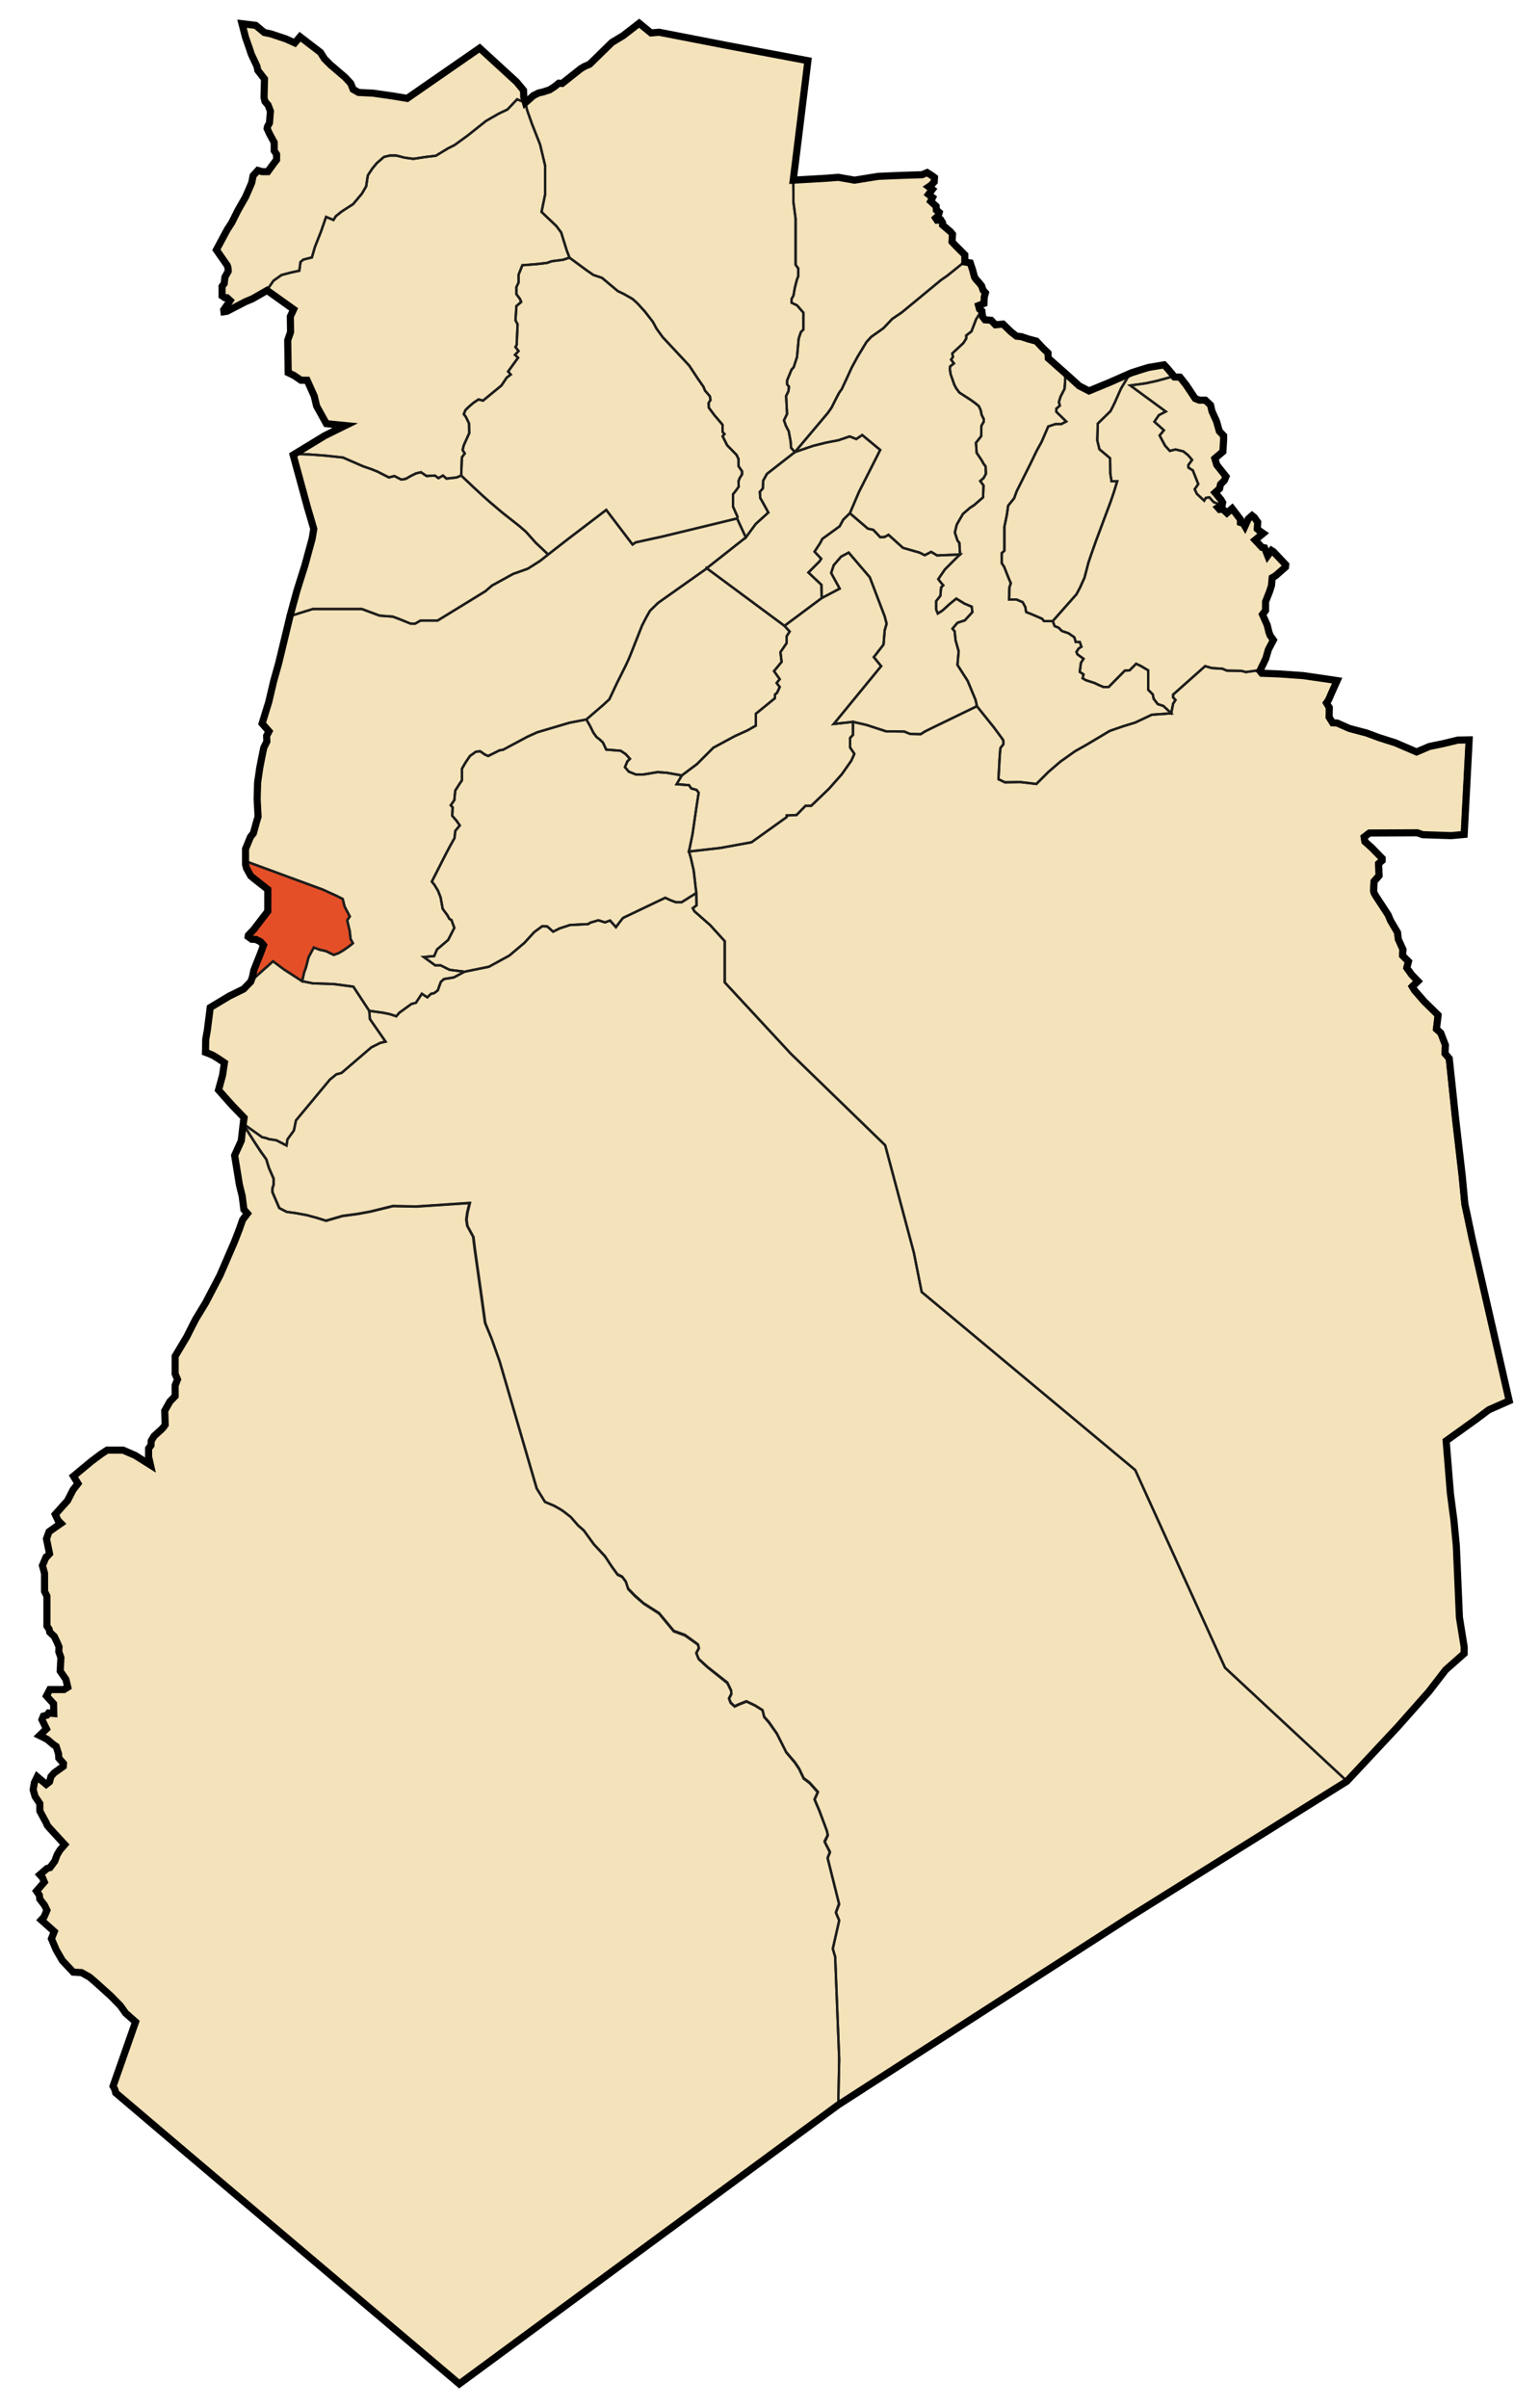 <?xml version="1.0" encoding="utf-8"?>
<!-- Generator: Adobe Illustrator 25.3.0, SVG Export Plug-In . SVG Version: 6.00 Build 0)  -->
<svg version="1.1" id="Calque_1" xmlns="http://www.w3.org/2000/svg" xmlns:xlink="http://www.w3.org/1999/xlink" x="0px" y="0px"
	 viewBox="0 0 649.8 1015.8" style="enable-background:new 0 0 649.8 1015.8;" xml:space="preserve">
<style type="text/css">
	.st0{fill:#F4E2BA;}
	.st1{fill:none;stroke:#1D1D1B;stroke-miterlimit:10;}
	.st2{fill:#E54F27;stroke:#1D1D1B;stroke-miterlimit:10;}
	.st3{fill:none;}
	.st4{fill:none;stroke:#000000;stroke-width:3;stroke-miterlimit:10;}
</style>
<g id="wilaya">
	<path class="st0" d="M636.8,590.9l-8.6,3.8l-5.6,4.2l-12.4,8.9L612,630l1.5,11.5l1,10.6l1.3,30.2l2,12.4v2.8l-7.8,6.9l-7.1,9.2
		l-13.1,14.8l-21.5,23l-92,57.5l-122.6,79l-159.9,117.7l-117-99l-28-23.8l-0.3-1.3l-0.8-1.5l9.5-27.1l-4.2-3.7l-2.2-3.1l-4-4.1
		l-6.1-5.5l-2.9-2.5l-3.4-1.9l-3.5-0.2l-4.6-4.9l-2.6-4.5l-2-4.7l1.2-3l-5.5-4.9l1.2-1.3l1.2-2.8l-1-2.1l-2-2.6l-0.2-1.7l-1.2-1.7
		l3.3-3.8l-0.8-1.9l-1.1-1.2l3-2.6l1.3-0.4l2-2.7l1-2.7l1.2-2l2-2.3l-6.5-7.1l-0.9-1.1l-0.4-1l-1.1-2l-1.6-3v-3.1l-2-3L14,755l0.5-3
		l1.2-2.5l1.9,1.6l1.9,1.6l1.4-1.1l0.6-2.2l1.3-1.5l3.9-2.8l0.1-1.2l-2-2.3l-0.1-1.8l-1-3.1l-1.2-0.8l-2.6-2.2l-3.2-1.6l2.9-2.8
		l-1.9-3.9l0.6-1.5l1.5-0.4l0.7-0.9l2.2,0.2l-0.1-4.1l-3-3.3l1.4-2.7h6l1.6-1l-0.8-3.3l-1.3-1.9l-1.1-1.6l0.3-5.7l-0.9-2.5l0.1-2
		l-0.7-1.7l-1.3-2.7l-1.9-1.8l-0.3-1.3l-0.9-1.3v-3.5v-9.1l-1-2v-7.6l-0.9-3.3l1.4-3.3c0.1,0,1.6-1.7,1.6-1.7l-1.3-6.3l1.1-3l5-3.5
		l-1.2-1.2l-1.2-2.6l5.2-5.8l2.3-4.5l2.1-2.7l-1.9-3.1l7.6-6.3l4-3l2.6-1.7h6.7l5.1,2.2l6.5,4.1l-0.8-3.5V611l1-1.3l0.1-1.9l1.2-2
		l3.2-2.9L69,602l0.7-1l-0.2-5.9l2.2-3.9l2.2-2.3v-4.5l1-2.5l-1-2.4v-7.4l4.9-8.2l2-4l1.8-3.5l4.2-6.9l6-11.5l6.1-14.1l1.9-4.9
		l1.6-4.5l2-2.6l-1.5-1.7l-0.7-5.6l-1.2-4.9l-2-12.3l2.8-6.2l0.8-7l0.4-2.7l-5.2-5.4l-5.6-6.3l1.7-6.2l0.8-5.3l-3-2l-2-1.2l-1.9-0.8
		l-1.1-0.4l0.1-5.5l0.7-3.9l1.2-9.5l8-4.8l6.1-3l3-3.1l0.7-1.9l0.6-2.9l1.3-3.3l1.6-4l1.2-3.3l-1.2-1.4l-2-1l-1.8-0.1l-1.5-1.1
		l0.1-0.6l2.2-2.3l6-7.8v-9.2l-5.1-4l-2.1-1.7l-1.8-3.3l-0.4-1.6v-0.9v-5.6l2.1-5.1l1.2-1.5l1.5-5.4l0.5-1.6l-0.4-7.4l0.2-7l0.9-6.2
		l0.9-4.6l0.8-3.9l1.3-2.6l-0.1-2.4l1-1.9l-2.9-3.3l2.8-9.1l2.1-8.9l2.1-7.5l4.7-19.5v-0.1l3-11l3.4-10.8l1.9-7l1.1-4l0.7-4.2
		l-2.7-9.2l-6-22l13.3-8.1l8.7-4.3l-5.1-0.5l-2.9-0.3l-4.1-7.4l-1-4.2l-3-6.7H127l-3.1-2.1l-2.3-1.1l-0.2-13.7l1.2-3.4l-0.1-6.6
		l1.4-3l-11.2-8l-6.1,3.5l-3.1,1.3l-7.7,4l-1.3,0.2l-0.1-0.8l2.7-3.9l-1.3-1.2h-0.9l-1.2-0.8v-4l0.9-1.2l0.3-2.7l1.4-2.5l-0.1-1.4
		l-0.3-1l-4.6-6.6l4.5-8.4l2-3.1l2.6-5.2l3.2-5.6l1.4-3.2l1.2-2.8l0.6-3l2-2.2l1.8,0.5h2.4l2.4-3.3l1.3-1.7v-2.3l-1-1.5v-3.5l-2-3.7
		l-1-2.2l0.2-0.9l0.8-1.4l0.4-5l-1-2.6l-1.3-1.5l-0.4-1.7l0.2-7.8l-2.8-3.6l-0.4-1.8l-2.4-5.1l-0.7-2.2l-1.7-4.8l-1.5-5.8l5.8,0.7
		l3.6,3l2.8,0.6l6.3,2.1l3.8,1.7l2.2-2.6l8.6,6.6l1.7,2.7l2.5,2.5l6.3,5.4l2.3,2.5l1,2.5l2.3,1.3l6.1,0.3l8.4,1.2l6,1l30.6-21.2
		L218,34.6l2.9,3.5l0.1,2.8l0.7,2.4l3.4-3l2.2-1.1l1.8-0.4l2.8-0.9l2-1.3l1.9-1.5l1.4,0.1L245,29l1.7-1l2.1-0.9l9.4-9.2L263,15
		l6.7-5.2l5,4.1l3.4-0.3l28.8,5.6l34,6.4L334.7,76l13.9-0.8l5.1-0.4l6.9,1.2l9.9-1.6l9.2-0.4l9.4-0.3l2.1-0.9l1.9,1.2l1.2,0.9
		l-0.1,1.8l-1.4,1.5l-0.9,0.6l1.5,1.1l-1.6,2.1l1.7,1.3l-0.8,1.6L395,87l0.1,1.6l1.2,1l-0.4,1.4l-1.1,1l0.6,0.9l1.6-0.1l0.7,1.1v1
		l3.4,2.9l0.8,1l-0.2,3.2l1.5,1.6l3.9,3.9v3l2.3,0.4l1,3l0.8,3l0.7,1l1.1,1.2l1.2,1.5l0.6,1.8l1,1.1l-0.5,1.8l-0.1,2.7l-2.3,0.9
		l0.4,1.5l1,0.8l0.3,2.4l1,1.3l2.6,0.2l1.8,1.9l3.2-0.3l3.4,3.3l2.3,1.8l2,0.2l3,1l3.4,0.9l2.8,3l2.1,2l0.1,2.2l7.8,6.9l5.3,4.8
		l4.1,2.1l8.5-3.5l9.3-4.1l0.3-0.1l3.4-1.1l3.6-1.1l6.6-1.1l1.4,1.5l2,2.4l0.9,1.2l2.4,0.1l2.6,3.3l3.8,5.7l1.7,0.7h2.6l2.2,2.1
		l0.6,2.6l1.9,4.2l1.2,4.2l1.8,1.9v1.6l-0.3,5.1l-3.4,2.9l0.8,2.7l3.9,4.9l-0.7,1.7l-1.6,1.6l-0.4,1.8l-1.9,1.7l2.5,3l0.7,1.2
		l-0.2,1l-1.8,1.1l0.7,0.8l1.4-0.1l1.7,1.6l2.2-1.9l3.5,4.6v1.3l1.2,0.4l0.7,1.2l1.4-3.1l1.6-1.4l1,0.8l1.4,2l-0.2,2.8l0.8,0.7
		l1.7,1.2l-3.4,2.8l2.9,3.1l1.1,0.2l1.3,3.3l1.6-2.2l0.8,0.5l5.2,5.5l-0.1,1l-4.1,3.6l-1.5,0.9l-0.3,3.3l-0.8,2.5l-1.7,4.3v3.7
		l-1.3,1.7l2,4.5l0.7,2.9l0.5,1.4l1.4,2l-2.1,4l-1.1,3.8l-1.1,2.3l-1.4,2.9l0.8,1l7.6,0.3l9.9,0.7l8.3,1.2l6,0.9l-2.3,5.1l-1.3,3
		l-0.9,1.3l1.2,2l-0.1,4l1.5,2.4l1.9,0.1l5.2,2.3l7.2,1.9l5.4,2l6.9,2.2l8.8,3.8l5.4-2.3l5.8-1.2l6.2-1.5l4.8-0.1l-2.1,39.9
		l-5.5,0.5l-12-0.4l-2.3-0.8l-20.2,0.1l-2.2,1.7l0.3,1.9l2.8,2.5l4.5,4.6v0.9l-1.5,1.3l0.2,5.1l-2.1,2.4l-0.2,4.2l0.2,0.7l0.8,1.4
		l5.1,7.8l1,2.4l3,5.1l0.3,2.8l2,4.4l-0.2,2.5l2.5,2.5l-0.7,2.7l2,2.8l2.7,2.8l-2.4,2.3l1,1.6l4,4.6l5.9,5.8l-0.7,5.9l1.8,1.6l2,5.2
		l-0.2,3.5l1.8,2.1l2.7,25.4l2.8,24.3l1.1,11.8l0.9,4.1l2.1,10.1L636.8,590.9z"/>
</g>
<g id="communes_1_">
	<polygon id="Arbaouat" class="st1" points="292.2,351.9 290.7,359.2 291.5,361.9 292.7,367.2 293.8,376.7 287.6,380.6 285.2,380.6 
		282.8,379.7 280.7,378.7 262.9,387.2 261.6,388.8 259.9,391.1 257.4,388.3 255.3,389.1 252.5,388.2 249.1,389.2 248.2,389.8 
		240.5,390.2 236.2,391.6 233.4,393 230.9,390.8 228.8,390.7 225.4,393.2 221.3,397.7 214.9,403.1 211.6,404.9 206.3,407.8 
		196,409.9 189.7,409.1 185.9,407.2 183.6,407.2 178.8,403.7 183.2,403.3 184.4,400.5 189.1,396.5 191.7,391.4 190.5,388.1 
		189.6,387.6 188.8,386.1 186.8,383.4 185.9,378.5 184.8,375.7 183.2,373.1 182.2,371.9 188.2,360.1 189.9,356.9 191.8,353.5 
		192.1,350.5 194,348.2 192.7,346.3 190.8,344.1 191,340.6 190.2,339.7 191.7,337.5 192.1,333.5 194,330.5 194.9,329.2 194.9,324.3 
		196.4,321.7 198.3,318.9 200.8,317.1 202.6,316.9 204.6,318.3 206,318.9 210.8,316.5 212.2,316.3 222.7,310.7 226.7,308.9 
		240.2,304.9 247.4,303.5 248.9,306.1 250.4,309.1 251.7,310.9 253,311.9 254.4,313.2 255.8,316.2 261.9,316.7 264,318.1 
		265.8,320.1 264.7,321.2 263.7,323.6 265.3,325.5 268.3,326.7 271.5,326.7 277.5,325.7 281.5,326 287.7,327.1 285.5,330.8 
		290.7,331.2 291.7,332.6 293.9,333.2 294.8,334.4 293.9,340.2 	"/>
	<polygon id="Ghassoul" class="st1" points="412.2,297.9 392.4,307.5 390.2,308.6 388.5,309.7 384,309.6 381.6,308.6 373.9,308.5 
		365.6,305.8 359.9,304.5 351.8,305.4 371.8,281 368.7,277.2 372.8,271.9 373.3,265.9 374.1,263.1 373.3,260 367,243.5 358.1,233.1 
		354.9,234.8 351.8,238.4 350.7,241.7 354.3,248.3 346.7,252.3 346.6,246.7 341.1,241.5 345.8,236.8 346.5,235.7 343.7,232.7 
		346,229.2 347,227.3 354.3,222 355.8,219.2 358.6,216.5 366.2,223 368.5,223.5 371.4,226.6 373.3,226.5 374.9,225.6 381,231.1 
		388,233.1 390.2,234.2 392.9,232.8 395.4,234.3 405.1,233.9 404.1,234.8 402.2,236.7 398.7,240.2 395.9,244.3 396.9,245.6 
		398,246.9 397.1,247.8 396.8,251.3 395,253.6 395,257.1 395.7,258.8 397.6,257.6 400.7,254.8 403.5,252.5 406.9,254.6 410,255.9 
		410.3,258.2 407.1,261.7 404,262.7 401.9,265.2 402.8,266.3 403.2,270.1 404.5,274.7 404,280.5 408.3,287.2 411.7,295.4 	"/>
	<polygon id="Ain_El_Orak" class="st1" points="333.2,266.4 331.9,268.4 331.9,271.3 329.3,275.1 329.8,279.2 326.6,283.1 
		329,286.5 327.7,288.1 329,289.8 327.9,292.2 327,293 327,294.5 324.2,296.8 318.9,301.1 318.9,306.1 315.4,308.1 310.1,310.5 
		301,315.4 294.1,322.3 287.7,327.1 281.5,326 277.5,325.7 271.5,326.7 268.3,326.7 265.3,325.5 263.7,323.6 264.7,321.2 
		265.8,320.1 264,318.1 261.9,316.7 255.8,316.2 254.4,313.2 253,311.9 251.7,310.9 250.4,309.1 248.9,306.1 247.4,303.5 
		254.6,297.3 257.1,295 260.3,288.2 263.9,281 265.3,278 266,276.3 270.9,263.9 272.8,260.2 274.3,257.6 277.7,254.3 298.2,239.8 
		298.2,239.7 331,264 	"/>
	<polygon id="El_Bayadh" class="st1" points="371.4,189.8 362.4,207.6 358.6,216.5 355.8,219.2 354.3,222 347,227.3 346,229.2 
		343.7,232.7 346.5,235.7 345.8,236.8 341.1,241.5 346.6,246.7 346.7,252.3 331,264 298.2,239.7 314.7,226.7 318.9,221 324.2,216.2 
		321.9,212 320.8,210.1 320.6,207.5 321.9,206 322,202.8 323.6,199.9 335.4,190.7 343,188.1 348.6,186.7 353.8,185.7 358.5,184.1 
		361.3,185.2 363.8,183.5 369.6,188.3 	"/>
	<polygon id="Boualem" class="st1" points="463.2,178.7 463,185.8 463.9,189.5 468.4,193.3 468.5,199.8 469,203 471.4,203 
		470,207.6 468.6,211.7 462.4,228.3 460.6,233.4 459.3,237.2 457.6,243.7 455.6,248.1 454.2,250.7 444.2,262 440.5,262 439.7,261 
		435.3,259.1 433,258.2 432.6,256 431.5,254 428.9,252.9 425.8,252.9 425.9,247.9 426.5,246 425.6,243.9 423.7,239.1 422.7,237.6 
		422.7,233.3 423.8,232.3 423.8,222.2 424.8,217.4 425.4,213.3 427.9,210.2 429,207.2 434.9,195.4 437.4,190.2 439.5,186.4 
		442.3,179.9 445.3,178.9 447.8,178.9 449.9,177.8 445.7,173.7 445.7,172.4 447.2,171.1 446.8,169.6 447.5,167.3 449.2,164 
		449.6,157.9 455,162.7 459.1,164.7 467.6,161.2 476.8,157.1 477.1,157.1 473,163.9 470.3,170 468.6,173.4 	"/>
	<polygon id="Brezina" class="st1" points="636.8,590.9 628.2,594.7 622.6,598.9 610.2,607.7 612,629.9 613.5,641.4 614.5,652 
		615.8,682.2 617.8,694.6 617.8,697.4 610,704.3 602.9,713.6 589.8,728.3 568.3,751.3 516.9,703.5 479,620.1 388.9,545 385.6,528.4 
		373.5,483.1 333.7,444.5 305.8,414.4 305.8,397 299.6,390.2 293,384.4 292.3,383.1 293.9,381.9 293.8,376.7 292.7,367.2 
		291.5,361.9 290.7,359.2 303.9,357.7 317.1,355.3 331.9,344.7 331.9,344 336.1,343.8 339.9,339.9 342.3,339.9 349.8,332.7 
		355.2,326.6 359.2,320.9 360.5,318 358.7,315.3 358.7,311.3 359.9,310 359.9,304.5 365.6,305.8 373.9,308.5 381.6,308.6 384,309.6 
		388.5,309.7 390.2,308.6 392.4,307.5 412.2,297.9 419.5,307 422,310.4 423.3,312.2 423.4,313.9 422.1,315.6 421.8,319.5 
		421.3,328.7 424,330 430.5,329.9 437.3,330.7 442.4,325.6 447.4,321.3 453.6,316.9 458.4,314.2 468.3,308.3 474.1,306.3 479,304.8 
		486,301.5 494.2,300.9 495,296.8 496,295.3 495,294.2 495,293 508.5,281 511.3,281.8 515.8,282.1 517.7,282.9 523.8,283 
		525.7,283.5 530.7,282.8 531.5,283.8 539.1,284.1 549,284.8 557.3,286 563.3,286.9 561.1,292 559.8,295 558.9,296.3 560,298.3 
		560,302.2 561.5,304.6 563.4,304.7 568.6,307 575.7,308.9 581.1,310.9 588,313 596.8,316.8 602.2,314.5 608,313.3 614.2,311.8 
		619,311.8 616.9,351.6 611.4,352.1 599.3,351.7 597,350.9 576.8,351 574.6,352.7 574.9,354.6 577.7,357.1 582.2,361.7 582.2,362.6 
		580.7,363.9 580.9,369 578.8,371.4 578.6,375.5 578.7,376.2 579.6,377.6 584.7,385.3 585.7,387.7 588.7,392.9 589,395.7 591,400.1 
		590.8,402.5 593.4,405.1 592.7,407.8 594.7,410.6 597.4,413.4 595,415.7 595.9,417.3 600,421.9 605.9,427.7 605.2,433.6 607,435.3 
		609,440.5 608.7,444.1 610.5,446.2 613.1,471.6 615.9,495.8 617.1,507.7 617.9,511.7 620.1,521.8 	"/>
	<polygon id="El_Kheiter" class="st1" points="221.7,43.3 218.2,41.9 214.1,46.2 210.5,47.9 205.1,51 200.7,54.5 197.3,57.2 
		191.8,61.2 189,62.6 183.9,65.7 179.7,66.2 174.4,67 170.7,66.5 167.2,65.6 164.5,65.6 162,66.2 159,68.8 157.1,71.1 155.2,74 
		154.5,78.6 152.7,81.7 149,86.1 144.2,89.2 141.7,91.2 140.7,92.8 137.6,91.5 135.4,97.8 132.9,104.1 131.6,108.6 128,109.5 
		126.8,110.5 126.3,114.2 122.6,115 118.8,116 115.4,118.4 112.9,122 106.7,125.5 103.6,126.8 95.9,130.8 94.6,130.9 94.4,130.1 
		97.2,126.3 95.8,125.1 94.9,125.1 93.7,124.3 93.7,120.3 94.6,119.2 95,116.5 96.3,114 96.3,112.6 96,111.6 91.3,105 95.8,96.6 
		97.8,93.5 100.4,88.3 103.6,82.7 105,79.4 106.3,76.6 106.9,73.7 108.9,71.5 110.7,72 113.1,72 115.5,68.6 116.9,66.9 116.9,64.6 
		115.9,63.1 115.9,59.6 113.9,55.9 112.9,53.7 113.1,52.9 113.9,51.4 114.3,46.5 113.3,43.8 112.1,42.4 111.7,40.7 111.9,32.9 
		109.1,29.3 108.7,27.5 106.3,22.4 105.6,20.2 103.9,15.4 102.4,9.5 108.2,10.3 111.8,13.3 114.7,13.9 121,15.9 124.8,17.6 
		127,15.1 135.6,21.7 137.3,24.4 139.8,26.8 146.1,32.2 148.4,34.7 149.4,37.2 151.7,38.5 157.8,38.8 166.2,40 172.2,41 202.8,19.7 
		218,34.6 220.9,38.1 221,40.9 	"/>
	<polygon id="Bougtob" class="st1" points="240.3,108.7 237.5,109.6 232.8,110.2 230.8,110.9 226.5,111.4 220.4,111.9 218.8,115.9 
		218.8,119.2 217.9,121.1 217.9,124.1 219.4,126.1 219.9,127.4 217.9,129.1 217.5,135.1 218.4,136.8 218,145.5 217.5,146.4 
		218.8,148.1 217.3,149.7 218.6,150.9 217.3,152.7 214.4,156.7 215.5,158 213.8,159.3 211.6,162.6 203.8,169 201.9,168.5 
		199.8,169.9 197.8,171.6 196.4,173 195.7,174.7 196.6,175.9 197.9,178.6 198,182.7 195.7,187.8 195.2,189.8 196.1,191.3 
		194.9,192.9 194.6,200.6 192.7,201.4 188.4,201.9 186.9,200.6 185,201.7 183.5,200.6 180,200.8 177.6,199.2 175.5,199.7 
		173.3,200.8 171.2,202 169.3,202.3 166.4,200.8 164.1,201.4 159.2,198.9 156.7,197.9 153.2,196.7 144.7,193 137.3,192.2 
		130.6,191.7 123.9,191.5 137.1,183.4 145.8,179.1 140.7,178.6 137.8,178.3 133.8,170.9 132.8,166.7 129.9,160 127.2,160 
		124.2,157.9 121.8,156.8 121.7,143.1 122.8,139.7 122.7,133 124.1,130 112.9,122 115.4,118.4 118.8,116 122.6,115 126.3,114.2 
		126.8,110.5 128,109.5 131.6,108.6 132.9,104.1 135.4,97.8 137.6,91.5 140.7,92.8 141.7,91.2 144.2,89.2 149,86.1 152.7,81.7 
		154.5,78.6 155.2,74 157.1,71.1 159,68.8 162,66.2 164.5,65.6 167.2,65.6 170.7,66.5 174.4,67 179.7,66.2 183.9,65.7 189,62.6 
		191.8,61.2 197.3,57.2 200.7,54.5 205.1,51 210.5,47.9 214.1,46.2 218.2,41.9 221.7,43.3 222.4,46.4 224.4,52.1 227.9,61 230,69.8 
		230,82.1 228.5,89.4 234.8,95.4 236.8,98.1 238.4,103.3 239.2,105.8 	"/>
	<polygon id="Kef_El_Ahmar" class="st1" points="313.1,198.8 313.1,200.1 312.1,201.7 311.6,203 311.7,205.3 310.4,207.1 
		309.3,208.5 309.3,213.7 311.2,218 311,218.7 279.6,226.3 268.2,228.8 266.9,229.7 255.8,215.1 239.4,227.6 231.3,233.9 226,228.9 
		221.9,224.3 219,221.8 211.9,216.2 206.7,211.8 204,209.4 200.1,205.8 194.6,200.6 194.9,192.9 196.1,191.3 195.2,189.8 
		195.7,187.8 198,182.7 197.9,178.6 196.6,175.9 195.7,174.7 196.4,173 197.8,171.6 199.8,169.9 201.9,168.5 203.8,169 211.6,162.6 
		213.8,159.3 215.5,158 214.4,156.7 217.3,152.7 218.6,150.9 217.3,149.7 218.8,148.1 217.5,146.4 218,145.5 218.4,136.8 
		217.5,135.1 217.9,129.1 219.9,127.4 219.4,126.1 217.9,124.1 217.9,121.1 218.8,119.2 218.8,115.9 220.4,111.9 226.5,111.4 
		230.8,110.9 232.8,110.2 237.5,109.6 240.3,108.7 247.5,114 250.4,116 254,117.2 260.7,122.8 263.2,124 266.9,126.1 268.9,127.9 
		272.1,131.4 275.5,135.8 277,138.6 279.6,142.2 290.8,154.2 294.5,159.8 296.8,163.1 297.5,164.8 299.5,167.1 299.8,168.7 299,170 
		299.1,172 301.5,175.2 304.9,179.2 304.9,182.2 305.7,183.1 304.9,184 305.7,185.6 306.8,187.8 310.8,191.9 311.6,193.6 
		311.6,196.6 	"/>
	<polygon id="Chellala" class="st2" points="148.9,397.9 147.4,399.1 145,400.8 142.8,402.1 140.8,402.8 137.5,401.2 134.8,400.6 
		132.4,399.7 130.2,403.8 129.1,408.1 128.3,410.3 127.5,413.9 119.9,409 115.2,405.5 105.9,413.8 106.5,411.9 107.1,409 
		108.4,405.7 109.9,401.7 111.1,398.4 109.9,397 107.9,396 106.1,395.9 104.5,394.7 104.7,394.1 106.9,391.8 112.9,384 112.9,374.8 
		107.9,370.8 105.8,369.1 104,365.8 103.6,364.2 103.7,363.3 136.3,375.3 142,377.9 144.6,379.2 145.4,382.4 147.6,386.6 
		146.5,388.2 147.6,392.9 147.9,396 	"/>
	<polygon id="Boussemghoun" class="st1" points="162.7,439.4 160.5,439.9 156.7,441.8 144.1,452.6 141.9,453.2 139.2,455.4 
		124.9,472.6 124,476.9 121.3,480.6 120.9,483.2 116.6,481 113.4,480.5 112.4,480.1 110.6,479.7 102.7,474.1 103.1,471.4 97.9,466 
		92.3,459.7 94,453.5 94.8,448.1 91.8,446.1 89.7,444.9 87.9,444.1 86.8,443.7 86.9,438.2 87.5,434.3 88.7,424.7 96.7,420 
		102.8,417 105.9,413.8 115.2,405.5 119.9,409 127.5,413.9 132,414.8 140.8,415.1 149.1,416.2 155.8,426.4 156.1,429.9 	"/>
	<polygon class="st1" points="415,201.7 413.6,202.9 415,204.8 414.8,209.8 411,213.1 409.3,214.2 406.3,216.8 403.7,221.3 
		402.9,224.6 404,228 404.8,229 405.1,233.9 395.4,234.3 392.9,232.8 390.2,234.2 388,233.1 381,231.1 374.9,225.6 373.3,226.5 
		371.4,226.6 368.5,223.5 366.2,223 358.6,216.5 362.4,207.6 371.4,189.8 369.6,188.3 363.8,183.5 361.3,185.2 358.5,184.1 
		353.8,185.7 348.6,186.7 343,188.1 335.4,190.7 349.3,174.2 350.9,171.9 352.7,168.3 354,165.8 355.2,164.1 356.6,161.1 359.4,155 
		361.9,150.4 365.6,144.3 367.6,142.1 372.7,138.5 376.5,134.5 380.5,131.8 397.1,118.1 399.7,116.3 406.9,110.5 409.1,110.9 
		410.2,113.8 411,116.9 411.7,117.9 412.8,119.1 414,120.6 414.5,122.4 415.5,123.5 415,125.4 414.9,128.1 412.5,129 413,130.5 
		414,131.3 411.9,134.6 409.9,139.8 407.7,141.5 407.7,142.8 406.5,144.7 401.8,149.1 402.1,150.6 401.3,151.7 402.5,153.3 
		400.9,154.6 400.8,155.7 401.1,157.8 402.6,162.1 403.4,163.7 404.8,165.6 409.6,168.7 411.4,170 413,171.3 413.8,173 414.2,175 
		415.1,176.8 415.1,177.9 414.1,179.6 414,184 411.8,186.8 412.1,191 414.3,194.3 415,195.6 415.9,196.8 416,199.9 	"/>
	<polygon class="st1" points="231.3,233.9 227.9,236.6 222.7,239.9 216.5,242.1 207.6,247 204.8,249.4 200.9,251.8 184.6,261.8 
		177.4,261.8 175.1,263.1 173.3,263.1 168.9,261.3 165.7,260.1 160.2,259.7 152.7,256.9 132,256.9 127.8,258.2 122.4,259.9 
		122.5,259.7 125.5,248.8 128.9,237.9 130.7,230.9 131.9,226.9 132.6,222.8 129.9,213.6 123.9,191.5 130.6,191.7 137.3,192.2 
		144.7,193 153.2,196.7 156.7,197.9 159.2,198.9 164.1,201.4 166.4,200.8 169.3,202.3 171.2,202 173.3,200.8 175.5,199.7 
		177.6,199.2 180,200.8 183.5,200.6 185,201.7 186.9,200.6 188.4,201.9 192.7,201.4 194.6,200.6 200.1,205.8 204,209.4 206.7,211.8 
		211.9,216.2 219,221.8 221.9,224.3 226,228.9 	"/>
	<polygon id="Rogassa" class="st1" points="336.3,128.8 339,131.9 339,139 337.9,140.1 337,142.9 336.3,150.6 334.9,154.9 
		334,155.9 332.1,160.5 332.1,162.1 332.9,163.1 332.7,165 331.7,167 332.1,174.6 330.8,177.3 331.6,179.6 332.8,181.9 333.6,186.2 
		333.8,188.9 335.4,190.7 323.6,199.9 322,202.8 321.9,206 320.6,207.5 320.8,210.1 321.9,212 324.2,216.2 318.9,221 314.7,226.7 
		311,218.7 311.2,218 309.3,213.7 309.3,208.5 310.4,207.1 311.7,205.3 311.6,203 312.1,201.7 313.1,200.1 313.1,198.8 311.6,196.6 
		311.6,193.6 310.8,191.9 306.8,187.8 305.7,185.6 304.9,184 305.7,183.1 304.9,182.2 304.9,179.2 301.5,175.2 299.1,172 299,170 
		299.8,168.7 299.5,167.1 297.5,164.8 296.8,163.1 294.5,159.8 290.8,154.2 279.6,142.2 277,138.6 275.5,135.8 272.1,131.4 
		268.9,127.9 266.9,126.1 263.2,124 260.7,122.8 254,117.2 250.4,116 247.5,114 240.3,108.7 239.2,105.8 238.4,103.3 236.8,98.1 
		234.8,95.4 228.5,89.4 230,82.1 230,69.8 227.9,61 224.4,52.1 222.4,46.4 221.7,43.3 225.1,40.3 227.3,39.2 229.1,38.8 231.9,37.8 
		233.9,36.5 235.8,35 237.2,35.1 245,29 246.8,27.9 248.8,27 258.3,17.8 263,15 269.7,9.8 274.7,13.9 278.1,13.6 307,19.2 341,25.6 
		334.7,76 334.8,85.4 335.7,92.2 335.7,111.7 336.8,113.2 336.8,116.6 336.3,117.8 335.4,121.3 334.8,124.7 334,126.1 334,127.7 	
		"/>
	<polygon class="st1" points="406.9,107.5 406.9,110.5 399.7,116.3 397.1,118.1 380.5,131.8 376.5,134.5 372.7,138.5 367.6,142.1 
		365.6,144.3 361.9,150.4 359.4,155 356.6,161.1 355.2,164.1 354,165.8 352.7,168.3 350.9,171.9 349.3,174.2 335.4,190.7 
		333.8,188.9 333.6,186.2 332.8,181.9 331.6,179.6 330.8,177.3 332.1,174.6 331.7,167 332.7,165 332.9,163.1 332.1,162.1 
		332.1,160.5 334,155.9 334.9,154.9 336.3,150.6 337,142.9 337.9,140.1 339,139 339,131.9 336.3,128.8 334,127.7 334,126.1 
		334.8,124.7 335.4,121.3 336.3,117.8 336.8,116.6 336.8,113.2 335.7,111.7 335.7,92.2 334.8,85.4 334.7,76 348.7,75.2 353.8,74.9 
		360.7,76.1 370.5,74.5 379.7,74.1 389.1,73.8 391.2,72.9 393.1,74.1 394.3,75 394.1,76.7 392.7,78.2 391.8,78.8 393.3,79.9 
		391.7,82 393.4,83.3 392.6,84.9 394.9,87 395,88.6 396.2,89.6 395.8,91 394.7,92 395.3,92.9 396.9,92.8 397.7,93.9 397.6,94.9 
		401,97.8 401.8,98.8 401.6,102 403,103.6 	"/>
	<polygon class="st1" points="314.7,226.7 298.2,239.7 298.2,239.8 277.7,254.3 274.3,257.6 272.8,260.2 270.9,263.9 266,276.3 
		265.3,278 263.9,281 260.3,288.2 257.1,295 254.6,297.3 247.4,303.5 240.2,304.9 226.7,308.9 222.7,310.7 212.2,316.3 210.8,316.5 
		206,318.9 204.6,318.3 202.6,316.9 200.8,317.1 198.3,318.9 196.4,321.7 194.9,324.3 194.9,329.2 194,330.5 192.1,333.5 
		191.7,337.5 190.2,339.7 191,340.6 190.8,344.1 192.7,346.3 194,348.2 192.1,350.5 191.8,353.5 189.9,356.9 188.2,360.1 
		182.2,371.9 183.2,373.1 184.8,375.7 185.9,378.5 186.8,383.4 188.8,386.1 189.6,387.6 190.5,388.1 191.7,391.4 189.1,396.5 
		184.4,400.5 183.2,403.3 178.8,403.7 183.6,407.2 185.9,407.2 189.7,409.1 196,409.9 191.5,412.3 187.3,413 186,414.2 184.7,417.8 
		183.1,419 181.9,419.2 180.3,420.7 178,419.2 175.5,423 173.6,423.5 168.5,427.2 167.2,428.7 164.5,427.8 161.6,427.2 155.8,426.4 
		149.1,416.2 140.8,415.1 132,414.8 127.5,413.9 128.3,410.3 129.1,408.1 130.2,403.8 132.4,399.7 134.8,400.6 137.5,401.2 
		140.8,402.8 142.8,402.1 145,400.8 147.4,399.1 148.9,397.9 147.9,396 147.6,392.9 146.5,388.2 147.6,386.6 145.4,382.4 
		144.6,379.2 142,377.9 136.3,375.3 103.7,363.3 103.7,357.7 105.8,352.6 107,351.2 108.6,345.8 109.1,344.1 108.7,336.7 
		108.9,329.7 109.9,323.5 110.8,318.9 111.6,315 112.8,312.4 112.7,310 113.7,308.1 110.8,304.9 113.7,295.7 115.7,286.8 
		117.8,279.3 122.4,259.9 127.8,258.2 132,256.9 152.7,256.9 160.2,259.7 165.7,260.1 168.9,261.3 173.3,263.1 175.1,263.1 
		177.4,261.8 184.6,261.8 200.9,251.8 204.8,249.4 207.6,247 216.5,242.1 222.7,239.9 227.9,236.6 231.3,233.9 239.4,227.6 
		255.8,215.1 266.9,229.7 268.2,228.8 279.6,226.3 311,218.7 	"/>
	<polygon class="st1" points="374.1,263.1 373.3,265.9 372.8,271.9 368.7,277.2 371.8,281 351.8,305.4 359.9,304.5 359.9,310 
		358.7,311.3 358.7,315.3 360.5,318 359.2,320.9 355.2,326.6 349.8,332.7 342.3,339.9 339.9,339.9 336.1,343.8 331.9,344 
		331.9,344.7 317.1,355.3 303.9,357.7 290.7,359.2 292.2,351.9 293.9,340.2 294.8,334.4 293.9,333.2 291.7,332.6 290.7,331.2 
		285.5,330.8 287.7,327.1 294.1,322.3 301,315.4 310.1,310.5 315.4,308.1 318.9,306.1 318.9,301.1 324.2,296.8 327,294.5 327,293 
		327.9,292.2 329,289.8 327.7,288.1 329,286.5 326.6,283.1 329.8,279.2 329.3,275.1 331.9,271.3 331.9,268.4 333.2,266.4 331,264 
		346.7,252.3 354.3,248.3 350.7,241.7 351.8,238.4 354.9,234.8 358.1,233.1 367,243.5 373.3,260 	"/>
	<polygon class="st1" points="494.2,300.9 486,301.5 479,304.8 474.1,306.3 468.3,308.3 458.4,314.2 453.6,316.9 447.4,321.3 
		442.4,325.6 437.3,330.7 430.5,329.9 424,330 421.3,328.7 421.8,319.5 422.1,315.6 423.4,313.9 423.3,312.2 422,310.4 419.5,307 
		412.2,297.9 411.7,295.4 408.3,287.2 404,280.5 404.5,274.7 403.2,270.1 402.8,266.3 401.9,265.2 404,262.7 407.1,261.7 
		410.3,258.2 410,255.9 406.9,254.6 403.5,252.5 400.7,254.8 397.6,257.6 395.7,258.8 395,257.1 395,253.6 396.8,251.3 397.1,247.8 
		398,246.9 396.9,245.6 395.9,244.3 398.7,240.2 402.2,236.7 404.1,234.8 405.1,233.9 404.8,229 404,228 402.9,224.6 403.7,221.3 
		406.3,216.8 409.3,214.2 411,213.1 414.8,209.8 415,204.8 413.6,202.9 415,201.7 416,199.9 415.9,196.8 415,195.6 414.3,194.3 
		412.1,191 411.8,186.8 414,184 414.1,179.6 415.1,177.9 415.1,176.8 414.2,175 413.8,173 413,171.3 411.4,170 409.6,168.7 
		404.8,165.6 403.4,163.7 402.6,162.1 401.1,157.8 400.8,155.7 400.9,154.6 402.5,153.3 401.3,151.7 402.1,150.6 401.8,149.1 
		406.5,144.7 407.7,142.8 407.7,141.5 409.9,139.8 411.9,134.6 414,131.3 414.3,133.6 415.3,134.9 417.9,135.1 419.6,137 
		422.8,136.7 426.2,140 428.5,141.7 430.5,141.9 433.5,142.9 437,143.8 439.7,146.8 441.8,148.9 441.9,151 449.6,157.9 449.2,164 
		447.5,167.3 446.8,169.6 447.2,171.1 445.7,172.4 445.7,173.7 449.9,177.8 447.8,178.9 445.3,178.9 442.3,179.9 439.5,186.4 
		437.4,190.2 434.9,195.4 429,207.2 427.9,210.2 425.4,213.3 424.8,217.4 423.8,222.2 423.8,232.3 422.7,233.3 422.7,237.6 
		423.7,239.1 425.6,243.9 426.5,246 425.9,247.9 425.8,252.9 428.9,252.9 431.5,254 432.6,256 433,258.2 435.3,259.1 439.7,261 
		440.5,262 444.2,262 445,264.1 446.7,264.8 448.1,266.2 450.8,267.1 453.3,268.8 453.9,270.8 455.6,270.8 456.3,272.8 455.1,273.6 
		454.2,275 454.6,276 457.2,277.9 456.1,279.6 455.6,283.4 457.2,284.5 456.8,286.1 458.1,286.9 461.8,288.1 463.7,289 465.6,289.8 
		467.8,289.8 474.6,282.9 476.6,282.8 479.4,280 481.5,281 484.5,282.8 484.5,291 486.4,292.9 486.8,294.8 488.5,297 490.9,297.8 	
		"/>
	<polygon class="st1" points="541.9,238 541.8,239 537.7,242.6 536.1,243.6 535.8,246.9 535,249.4 533.2,253.6 533.2,257.3 
		531.9,259 533.9,263.5 534.5,266.4 535,267.8 536.5,269.8 534.3,273.8 533.3,277.7 532.1,279.9 530.7,282.8 525.7,283.5 523.8,283 
		517.7,282.9 515.8,282.1 511.3,281.8 508.5,281 495,293 495,294.2 496,295.3 495,296.8 494.2,300.9 490.9,297.8 488.5,297 
		486.8,294.8 486.4,292.9 484.5,291 484.5,282.8 481.5,281 479.4,280 476.6,282.8 474.6,282.9 467.8,289.8 465.6,289.8 463.7,289 
		461.8,288.1 458.1,286.9 456.8,286.1 457.2,284.5 455.6,283.4 456.1,279.6 457.2,277.9 454.6,276 454.2,275 455.1,273.6 
		456.3,272.8 455.6,270.8 453.9,270.8 453.3,268.8 450.8,267.1 448.1,266.2 446.7,264.8 445,264.1 444.2,262 454.2,250.7 
		455.6,248.1 457.6,243.7 459.3,237.2 460.6,233.4 462.4,228.3 468.6,211.7 470,207.6 471.4,203 469,203 468.5,199.8 468.4,193.3 
		463.9,189.5 463,185.8 463.2,178.7 468.6,173.4 470.3,170 473,163.9 477.1,157.1 480.5,155.9 484.2,154.8 490.7,153.7 492.2,155.2 
		494.1,157.6 495,158.8 488,160.7 483.4,161.7 476.9,162.6 491.9,173.6 489,175.1 487.9,176.7 487.1,177.9 491.1,181.5 489.3,183.7 
		491.6,188 493.6,190.2 496,189.6 499.3,190.4 501.3,192 503,194 501.4,196.2 501.5,197.3 503.3,198.4 505.6,204.2 504.1,206.4 
		505,208.3 508.1,211.2 508.8,210 510.3,209.8 512.1,211.8 515.2,213 513.4,214.1 514.1,214.9 515.6,214.7 517.2,216.3 519.4,214.4 
		522.9,219 522.9,220.3 524.1,220.7 524.8,221.9 526.3,218.8 527.8,217.3 528.8,218.1 530.2,220.2 529.9,222.9 530.8,223.6 
		532.5,224.8 529,227.6 531.9,230.8 533.1,230.9 534.3,234.3 535.9,232 536.7,232.5 	"/>
	<polygon class="st1" points="514.1,206.1 512.2,207.8 514.7,210.8 515.4,212 515.2,213 512.1,211.8 510.3,209.8 508.8,210 
		508.1,211.2 505,208.3 504.1,206.4 505.6,204.2 503.3,198.4 501.5,197.3 501.4,196.2 503,194 501.3,192 499.3,190.4 496,189.6 
		493.6,190.2 491.6,188 489.3,183.7 491.1,181.5 487.1,177.9 487.9,176.7 489,175.1 491.9,173.6 476.9,162.6 483.4,161.7 488,160.7 
		495,158.8 497.5,158.9 500.1,162.2 503.9,167.9 505.6,168.6 508.2,168.6 510.4,170.7 511,173.3 512.9,177.5 514.1,181.8 
		515.9,183.7 515.9,185.3 515.6,190.4 512.1,193.3 512.9,196.1 516.8,201 516.1,202.7 514.5,204.4 	"/>
	<path class="st1" d="M354.1,810.1l-2.7,11.9l1,3.4l1.7,43.2l-0.4,19.1l-159.9,117.7l-117-99l-28-23.8l-0.3-1.3l-0.8-1.5l9.5-27.1
		L53,849l-2.2-3.1l-4-4.1l-6.1-5.5l-2.9-2.5l-3.4-1.9l-3.5-0.2l-4.6-4.9l-2.6-4.5l-2-4.7l1.2-3l-5.5-4.9l1.2-1.3l1.2-2.8l-1-2.1
		l-2-2.6l-0.2-1.7l-1.2-1.7l3.3-3.8l-0.8-1.9l-1.1-1.2l3-2.6l1.3-0.4l2-2.7l1-2.7l1.2-2l2-2.3l-6.5-7.1l-0.9-1.1l-0.4-1l-1.1-2
		l-1.6-3v-3.1l-2-3L14,755l0.5-3l1.2-2.5l1.9,1.6l1.9,1.6l1.4-1.1l0.6-2.2l1.3-1.5l3.9-2.8l0.1-1.2l-2-2.3l-0.1-1.8l-1-3.1l-1.2-0.8
		l-2.6-2.2l-3.2-1.6l2.9-2.8l-1.9-3.9l0.6-1.5l1.5-0.4l0.7-0.9l2.2,0.2l-0.1-4.1l-3-3.3l1.4-2.7h6l1.6-1l-0.8-3.3l-1.3-1.9l-1.1-1.6
		l0.3-5.7l-0.9-2.5l0.1-2l-0.7-1.7l-1.3-2.7l-1.9-1.8l-0.3-1.3l-0.9-1.3v-3.5v-9.1l-1-2v-7.6l-0.9-3.3l1.4-3.3
		c0.1,0,1.6-1.7,1.6-1.7l-1.3-6.3l1.1-3l5-3.5l-1.2-1.2l-1.2-2.6l5.2-5.8l2.3-4.5l2.1-2.7l-1.9-3.1l7.6-6.3l4-3l2.6-1.7h6.7l5.1,2.2
		l6.5,4.1l-0.8-3.5V611l1-1.3l0.1-1.9l1.2-2l3.2-2.9L69,602l0.7-1l-0.2-5.9l2.2-3.9l2.2-2.3v-4.5l1-2.5l-1-2.4v-7.4l4.9-8.2l2-4
		l1.8-3.5l4.2-6.9l6-11.5l6.1-14.1l1.9-4.9l1.6-4.5l2-2.6l-1.5-1.7l-0.7-5.6l-1.2-4.9l-2-12.3l2.8-6.2l0.8-7l2.6,4.2l2.1,3.3
		l2.8,4.3l2.2,3l1.1,3.6l2,4.6v2.5l-0.5,1.6v1.6l2.9,6.7l3.1,1.6l3.7,0.5l4.9,0.9l4.2,1.1l3.8,1.2l6.9-2l6.6-0.9l5.4-1l9.3-2.3
		l9.8,0.2l22.6-1.5l-1,4l-0.4,3l0.4,2.7l2.5,4.6l0.7,5.6l2.6,18.4l1.7,12.3l2.8,6.7l3.4,9.6l15.6,53.5l3.5,5.7l3.8,1.6l2.5,1.4
		l1.4,0.9l3.2,2.5l3.1,3.5l2.4,2.1l4.2,5.8l4.7,5l2.9,4.4l2.4,3.3l2,1l1.5,2l1,3l2.8,2.9l3.7,3.3l6.6,4.2l6.2,7.5l4.7,1.7l5.5,4
		l0.4,1.5l-1.1,2.1l1,2.5l3.7,3.4l8.4,6.6l1.6,3.3l0.1,1.4l-1,1.9l0.7,1.8l1.6,1.6l1.8-0.8l3.2-1.3l3.6,1.7l3.2,2l0.7,2.8l2,2.2
		l3.4,4.9l3.9,7.8l3.7,4.3l1.8,2.7l1.9,4l2.5,1.9l3.5,3.9l-1.4,3.1l2,4.7l3.1,8.4l0.5,1.9l-1.4,2.8l2.3,4.4l-1,2.5L354,803l-1.3,3.6
		L354.1,810.1z"/>
	<polygon class="st1" points="568.3,751.3 476.3,808.8 353.7,887.8 354.1,868.7 352.4,825.5 351.4,822.1 354.1,810.1 352.7,806.9 
		354.1,803.3 349.2,783.9 350.2,781.5 348,777.1 349.3,774.3 348.9,772.3 345.7,763.9 343.7,759.2 345.1,756.1 341.6,752.2 
		339.1,750.3 337.2,746.3 335.4,743.6 331.8,739.3 327.8,731.4 324.4,726.6 322.5,724.4 321.8,721.5 318.6,719.5 315,717.8 
		311.7,719.1 310,719.9 308.3,718.4 307.6,716.6 308.6,714.7 308.5,713.3 306.9,710 298.5,703.3 294.8,699.9 293.8,697.4 
		294.9,695.4 294.5,693.8 289,689.9 284.3,688.2 278.1,680.7 271.6,676.5 267.9,673.3 265.1,670.4 264.1,667.3 262.6,665.3 
		260.6,664.3 258.2,661 255.3,656.6 250.6,651.5 246.4,645.7 244,643.6 240.9,640 237.7,637.5 236.3,636.6 233.8,635.2 230,633.6 
		226.5,627.9 210.9,574.4 207.5,564.8 204.8,558.1 203.1,545.8 200.5,527.4 199.8,521.8 197.3,517.2 196.9,514.5 197.3,511.6 
		198.3,507.5 175.7,509 165.9,508.8 156.5,511.1 151.1,512.1 144.5,513 137.6,515 133.8,513.8 129.6,512.6 124.7,511.7 121,511.2 
		117.9,509.6 115,502.9 115,501.3 115.5,499.7 115.5,497.2 113.5,492.6 112.4,489 110.2,485.9 107.4,481.7 105.3,478.4 102.7,474.1 
		110.6,479.7 112.4,480.1 113.4,480.5 116.6,481 120.9,483.2 121.3,480.6 124,476.9 124.9,472.6 139.2,455.4 141.9,453.2 
		144.1,452.6 156.7,441.8 160.5,439.9 162.7,439.4 156.1,429.9 155.8,426.4 161.6,427.2 164.5,427.8 167.2,428.7 168.5,427.2 
		173.6,423.5 175.5,423 178,419.2 180.3,420.7 181.9,419.2 183.1,419 184.7,417.8 186,414.2 187.3,413 191.5,412.3 196,409.9 
		206.3,407.8 211.6,404.9 214.9,403.1 221.3,397.7 225.4,393.2 228.8,390.7 230.9,390.8 233.4,393 236.2,391.6 240.5,390.2 
		248.2,389.8 249.1,389.2 252.5,388.2 255.3,389.1 257.4,388.3 259.9,391.1 261.6,388.8 262.9,387.2 280.7,378.7 282.8,379.7 
		285.2,380.6 287.6,380.6 293.8,376.7 293.9,381.9 292.3,383.1 293,384.4 299.6,390.2 305.8,397 305.8,414.4 333.7,444.5 
		373.5,483.1 385.6,528.4 388.9,545 479,620.1 516.9,703.5 	"/>
</g>
<g id="daira">
	<polygon class="st3" points="221.7,43.3 218.2,41.9 214.1,46.2 210.5,47.9 205.1,51 200.7,54.5 197.3,57.2 191.8,61.2 189,62.6 
		183.9,65.7 179.7,66.2 174.4,67 170.7,66.5 167.2,65.6 164.5,65.6 162,66.2 159,68.8 157.1,71.1 155.2,74 154.5,78.6 152.7,81.7 
		149,86.1 144.2,89.2 141.7,91.2 140.7,92.8 137.6,91.5 135.4,97.8 132.9,104.1 131.6,108.6 128,109.5 126.8,110.5 126.3,114.2 
		122.6,115 118.8,116 115.4,118.4 112.9,122 106.7,125.5 103.6,126.8 95.9,130.8 94.6,130.9 94.4,130.1 97.2,126.3 95.8,125.1 
		94.9,125.1 93.7,124.3 93.7,120.3 94.6,119.2 95,116.5 96.3,114 96.3,112.6 96,111.6 91.3,105 95.8,96.6 97.8,93.5 100.4,88.3 
		103.6,82.7 105,79.4 106.3,76.6 106.9,73.7 108.9,71.5 110.7,72 113.1,72 115.5,68.6 116.9,66.9 116.9,64.6 115.9,63.1 115.9,59.6 
		113.9,55.9 112.9,53.7 113.1,52.9 113.9,51.4 114.3,46.5 113.3,43.8 112.1,42.4 111.7,40.7 111.9,32.9 109.1,29.3 108.7,27.5 
		106.3,22.4 105.6,20.2 103.9,15.4 102.4,9.5 108.2,10.3 111.8,13.3 114.7,13.9 121,15.9 124.8,17.6 127,15.1 135.6,21.7 
		137.3,24.4 139.8,26.8 146.1,32.2 148.4,34.7 149.4,37.2 151.7,38.5 157.8,38.8 166.2,40 172.2,41 202.8,19.7 218,34.6 220.9,38.1 
		221,40.9 	"/>
	<polygon class="st3" points="148.9,397.9 147.4,399.1 145,400.8 142.8,402.1 140.8,402.8 137.5,401.2 134.8,400.6 132.4,399.7 
		130.2,403.8 129.1,408.1 128.3,410.3 127.5,413.9 119.9,409 115.2,405.5 105.9,413.8 106.5,411.9 107.1,409 108.4,405.7 
		109.9,401.7 111.1,398.4 109.9,397 107.9,396 106.1,395.9 104.5,394.7 104.7,394.1 106.9,391.8 112.9,384 112.9,374.8 107.9,370.8 
		105.8,369.1 104,365.8 103.6,364.2 103.7,363.3 136.3,375.3 142,377.9 144.6,379.2 145.4,382.4 147.6,386.6 146.5,388.2 
		147.6,392.9 147.9,396 	"/>
	<polygon class="st3" points="162.7,439.4 160.5,439.9 156.7,441.8 144.1,452.6 141.9,453.2 139.2,455.4 124.9,472.6 124,476.9 
		121.3,480.6 120.9,483.2 116.6,481 113.4,480.5 112.4,480.1 110.6,479.7 102.7,474.1 103.1,471.4 97.9,466 92.3,459.7 94,453.5 
		94.8,448.1 91.8,446.1 89.7,444.9 87.9,444.1 86.8,443.7 86.9,438.2 87.5,434.3 88.7,424.7 96.7,420 102.8,417 105.9,413.8 
		115.2,405.5 119.9,409 127.5,413.9 132,414.8 140.8,415.1 149.1,416.2 155.8,426.4 156.1,429.9 	"/>
	<polygon class="st3" points="415,201.7 413.6,202.9 415,204.8 414.8,209.8 411,213.1 409.3,214.2 406.3,216.8 403.7,221.3 
		402.9,224.6 404,228 404.8,229 405.1,233.9 395.4,234.3 392.9,232.8 390.2,234.2 388,233.1 381,231.1 374.9,225.6 373.3,226.5 
		371.4,226.6 368.5,223.5 366.2,223 358.6,216.5 362.4,207.6 371.4,189.8 369.6,188.3 363.8,183.5 361.3,185.2 358.5,184.1 
		353.8,185.7 348.6,186.7 343,188.1 335.4,190.7 349.3,174.2 350.9,171.9 352.7,168.3 354,165.8 355.2,164.1 356.6,161.1 359.4,155 
		361.9,150.4 365.6,144.3 367.6,142.1 372.7,138.5 376.5,134.5 380.5,131.8 397.1,118.1 399.7,116.3 406.9,110.5 409.1,110.9 
		410.2,113.8 411,116.9 411.7,117.9 412.8,119.1 414,120.6 414.5,122.4 415.5,123.5 415,125.4 414.9,128.1 412.5,129 413,130.5 
		414,131.3 411.9,134.6 409.9,139.8 407.7,141.5 407.7,142.8 406.5,144.7 401.8,149.1 402.1,150.6 401.3,151.7 402.5,153.3 
		400.9,154.6 400.8,155.7 401.1,157.8 402.6,162.1 403.4,163.7 404.8,165.6 409.6,168.7 411.4,170 413,171.3 413.8,173 414.2,175 
		415.1,176.8 415.1,177.9 414.1,179.6 414,184 411.8,186.8 412.1,191 414.3,194.3 415,195.6 415.9,196.8 416,199.9 	"/>
	<polygon class="st3" points="231.3,233.9 227.9,236.6 222.7,239.9 216.5,242.1 207.6,247 204.8,249.4 200.9,251.8 184.6,261.8 
		177.4,261.8 175.1,263.1 173.3,263.1 168.9,261.3 165.7,260.1 160.2,259.7 152.7,256.9 132,256.9 127.8,258.2 122.4,259.9 
		122.5,259.7 125.5,248.8 128.9,237.9 130.7,230.9 131.9,226.9 132.6,222.8 129.9,213.6 123.9,191.5 130.6,191.7 137.3,192.2 
		144.7,193 153.2,196.7 156.7,197.9 159.2,198.9 164.1,201.4 166.4,200.8 169.3,202.3 171.2,202 173.3,200.8 175.5,199.7 
		177.6,199.2 180,200.8 183.5,200.6 185,201.7 186.9,200.6 188.4,201.9 192.7,201.4 194.6,200.6 200.1,205.8 204,209.4 206.7,211.8 
		211.9,216.2 219,221.8 221.9,224.3 226,228.9 	"/>
	<polygon class="st3" points="240.3,108.7 237.5,109.6 232.8,110.2 230.8,110.9 226.5,111.4 220.4,111.9 218.8,115.9 218.8,119.2 
		217.9,121.1 217.9,124.1 219.4,126.1 219.9,127.4 217.9,129.1 217.5,135.1 218.4,136.8 218,145.5 217.5,146.4 218.8,148.1 
		217.3,149.7 218.6,150.9 217.3,152.7 214.4,156.7 215.5,158 213.8,159.3 211.6,162.6 203.8,169 201.9,168.5 199.8,169.9 
		197.8,171.6 196.4,173 195.7,174.7 196.6,175.9 197.9,178.6 198,182.7 195.7,187.8 195.2,189.8 196.1,191.3 194.9,192.9 
		194.6,200.6 192.7,201.4 188.4,201.9 186.9,200.6 185,201.7 183.5,200.6 180,200.8 177.6,199.2 175.5,199.7 173.3,200.8 171.2,202 
		169.3,202.3 166.4,200.8 164.1,201.4 159.2,198.9 156.7,197.9 153.2,196.7 144.7,193 137.3,192.2 130.6,191.7 123.9,191.5 
		137.1,183.4 145.8,179.1 140.7,178.6 137.8,178.3 133.8,170.9 132.8,166.7 129.9,160 127.2,160 124.2,157.9 121.8,156.8 
		121.7,143.1 122.8,139.7 122.7,133 124.1,130 112.9,122 115.4,118.4 118.8,116 122.6,115 126.3,114.2 126.8,110.5 128,109.5 
		131.6,108.6 132.9,104.1 135.4,97.8 137.6,91.5 140.7,92.8 141.7,91.2 144.2,89.2 149,86.1 152.7,81.7 154.5,78.6 155.2,74 
		157.1,71.1 159,68.8 162,66.2 164.5,65.6 167.2,65.6 170.7,66.5 174.4,67 179.7,66.2 183.9,65.7 189,62.6 191.8,61.2 197.3,57.2 
		200.7,54.5 205.1,51 210.5,47.9 214.1,46.2 218.2,41.9 221.7,43.3 222.4,46.4 224.4,52.1 227.9,61 230,69.8 230,82.1 228.5,89.4 
		234.8,95.4 236.8,98.1 238.4,103.3 239.2,105.8 	"/>
	<polygon class="st3" points="313.1,198.8 313.1,200.1 312.1,201.7 311.6,203 311.7,205.3 310.4,207.1 309.3,208.5 309.3,213.7 
		311.2,218 311,218.7 279.6,226.3 268.2,228.8 266.9,229.7 255.8,215.1 239.4,227.6 231.3,233.9 226,228.9 221.9,224.3 219,221.8 
		211.9,216.2 206.7,211.8 204,209.4 200.1,205.8 194.6,200.6 194.9,192.9 196.1,191.3 195.2,189.8 195.7,187.8 198,182.7 
		197.9,178.6 196.6,175.9 195.7,174.7 196.4,173 197.8,171.6 199.8,169.9 201.9,168.5 203.8,169 211.6,162.6 213.8,159.3 215.5,158 
		214.4,156.7 217.3,152.7 218.6,150.9 217.3,149.7 218.8,148.1 217.5,146.4 218,145.5 218.4,136.8 217.5,135.1 217.9,129.1 
		219.9,127.4 219.4,126.1 217.9,124.1 217.9,121.1 218.8,119.2 218.8,115.9 220.4,111.9 226.5,111.4 230.8,110.9 232.8,110.2 
		237.5,109.6 240.3,108.7 247.5,114 250.4,116 254,117.2 260.7,122.8 263.2,124 266.9,126.1 268.9,127.9 272.1,131.4 275.5,135.8 
		277,138.6 279.6,142.2 290.8,154.2 294.5,159.8 296.8,163.1 297.5,164.8 299.5,167.1 299.8,168.7 299,170 299.1,172 301.5,175.2 
		304.9,179.2 304.9,182.2 305.7,183.1 304.9,184 305.7,185.6 306.8,187.8 310.8,191.9 311.6,193.6 311.6,196.6 	"/>
	<polygon class="st3" points="336.3,128.8 339,131.9 339,139 337.9,140.1 337,142.9 336.3,150.6 334.9,154.9 334,155.9 332.1,160.5 
		332.1,162.1 332.9,163.1 332.7,165 331.7,167 332.1,174.6 330.8,177.3 331.6,179.6 332.8,181.9 333.6,186.2 333.8,188.9 
		335.4,190.7 323.6,199.9 322,202.8 321.9,206 320.6,207.5 320.8,210.1 321.9,212 324.2,216.2 318.9,221 314.7,226.7 311,218.7 
		311.2,218 309.3,213.7 309.3,208.5 310.4,207.1 311.7,205.3 311.6,203 312.1,201.7 313.1,200.1 313.1,198.8 311.6,196.6 
		311.6,193.6 310.8,191.9 306.8,187.8 305.7,185.6 304.9,184 305.7,183.1 304.9,182.2 304.9,179.2 301.5,175.2 299.1,172 299,170 
		299.8,168.7 299.5,167.1 297.5,164.8 296.8,163.1 294.5,159.8 290.8,154.2 279.6,142.2 277,138.6 275.5,135.8 272.1,131.4 
		268.9,127.9 266.9,126.1 263.2,124 260.7,122.8 254,117.2 250.4,116 247.5,114 240.3,108.7 239.2,105.8 238.4,103.3 236.8,98.1 
		234.8,95.4 228.5,89.4 230,82.1 230,69.8 227.9,61 224.4,52.1 222.4,46.4 221.7,43.3 225.1,40.3 227.3,39.2 229.1,38.8 231.9,37.8 
		233.9,36.5 235.8,35 237.2,35.1 245,29 246.8,27.9 248.8,27 258.3,17.8 263,15 269.7,9.8 274.7,13.9 278.1,13.6 307,19.2 341,25.6 
		334.7,76 334.8,85.4 335.7,92.2 335.7,111.7 336.8,113.2 336.8,116.6 336.3,117.8 335.4,121.3 334.8,124.7 334,126.1 334,127.7 	
		"/>
	<polygon class="st3" points="406.9,107.5 406.9,110.5 399.7,116.3 397.1,118.1 380.5,131.8 376.5,134.5 372.7,138.5 367.6,142.1 
		365.6,144.3 361.9,150.4 359.4,155 356.6,161.1 355.2,164.1 354,165.8 352.7,168.3 350.9,171.9 349.3,174.2 335.4,190.7 
		333.8,188.9 333.6,186.2 332.8,181.9 331.6,179.6 330.8,177.3 332.1,174.6 331.7,167 332.7,165 332.9,163.1 332.1,162.1 
		332.1,160.5 334,155.9 334.9,154.9 336.3,150.6 337,142.9 337.9,140.1 339,139 339,131.9 336.3,128.8 334,127.7 334,126.1 
		334.8,124.7 335.4,121.3 336.3,117.8 336.8,116.6 336.8,113.2 335.7,111.7 335.7,92.2 334.8,85.4 334.7,76 348.7,75.2 353.8,74.9 
		360.7,76.1 370.5,74.5 379.7,74.1 389.1,73.8 391.2,72.9 393.1,74.1 394.3,75 394.1,76.7 392.7,78.2 391.8,78.8 393.3,79.9 
		391.7,82 393.4,83.3 392.6,84.9 394.9,87 395,88.6 396.2,89.6 395.8,91 394.7,92 395.3,92.9 396.9,92.8 397.7,93.9 397.6,94.9 
		401,97.8 401.8,98.8 401.6,102 403,103.6 	"/>
	<polygon class="st3" points="314.7,226.7 298.2,239.7 298.2,239.8 277.7,254.3 274.3,257.6 272.8,260.2 270.9,263.9 266,276.3 
		265.3,278 263.9,281 260.3,288.2 257.1,295 254.6,297.3 247.4,303.5 240.2,304.9 226.7,308.9 222.7,310.7 212.2,316.3 210.8,316.5 
		206,318.9 204.6,318.3 202.6,316.9 200.8,317.1 198.3,318.9 196.4,321.7 194.9,324.3 194.9,329.2 194,330.5 192.1,333.5 
		191.7,337.5 190.2,339.7 191,340.6 190.8,344.1 192.7,346.3 194,348.2 192.1,350.5 191.8,353.5 189.9,356.9 188.2,360.1 
		182.2,371.9 183.2,373.1 184.8,375.7 185.9,378.5 186.8,383.4 188.8,386.1 189.6,387.6 190.5,388.1 191.7,391.4 189.1,396.5 
		184.4,400.5 183.2,403.3 178.8,403.7 183.6,407.2 185.9,407.2 189.7,409.1 196,409.9 191.5,412.3 187.3,413 186,414.2 184.7,417.8 
		183.1,419 181.9,419.2 180.3,420.7 178,419.2 175.5,423 173.6,423.5 168.5,427.2 167.2,428.7 164.5,427.8 161.6,427.2 155.8,426.4 
		149.1,416.2 140.8,415.1 132,414.8 127.5,413.9 128.3,410.3 129.1,408.1 130.2,403.8 132.4,399.7 134.8,400.6 137.5,401.2 
		140.8,402.8 142.8,402.1 145,400.8 147.4,399.1 148.9,397.9 147.9,396 147.6,392.9 146.5,388.2 147.6,386.6 145.4,382.4 
		144.6,379.2 142,377.9 136.3,375.3 103.7,363.3 103.7,357.7 105.8,352.6 107,351.2 108.6,345.8 109.1,344.1 108.7,336.7 
		108.9,329.7 109.9,323.5 110.8,318.9 111.6,315 112.8,312.4 112.7,310 113.7,308.1 110.8,304.9 113.7,295.7 115.7,286.8 
		117.8,279.3 122.4,259.9 127.8,258.2 132,256.9 152.7,256.9 160.2,259.7 165.7,260.1 168.9,261.3 173.3,263.1 175.1,263.1 
		177.4,261.8 184.6,261.8 200.9,251.8 204.8,249.4 207.6,247 216.5,242.1 222.7,239.9 227.9,236.6 231.3,233.9 239.4,227.6 
		255.8,215.1 266.9,229.7 268.2,228.8 279.6,226.3 311,218.7 	"/>
	<polygon class="st3" points="292.2,351.9 290.7,359.2 291.5,361.9 292.7,367.2 293.8,376.7 287.6,380.6 285.2,380.6 282.8,379.7 
		280.7,378.7 262.9,387.2 261.6,388.8 259.9,391.1 257.4,388.3 255.3,389.1 252.5,388.2 249.1,389.2 248.2,389.8 240.5,390.2 
		236.2,391.6 233.4,393 230.9,390.8 228.8,390.7 225.4,393.2 221.3,397.7 214.9,403.1 211.6,404.9 206.3,407.8 196,409.9 
		189.7,409.1 185.9,407.2 183.6,407.2 178.8,403.7 183.2,403.3 184.4,400.5 189.1,396.5 191.7,391.4 190.5,388.1 189.6,387.6 
		188.8,386.1 186.8,383.4 185.9,378.5 184.8,375.7 183.2,373.1 182.2,371.9 188.2,360.1 189.9,356.9 191.8,353.5 192.1,350.5 
		194,348.2 192.7,346.3 190.8,344.1 191,340.6 190.2,339.7 191.7,337.5 192.1,333.5 194,330.5 194.9,329.2 194.9,324.3 196.4,321.7 
		198.3,318.9 200.8,317.1 202.6,316.9 204.6,318.3 206,318.9 210.8,316.5 212.2,316.3 222.7,310.7 226.7,308.9 240.2,304.9 
		247.4,303.5 248.9,306.1 250.4,309.1 251.7,310.9 253,311.9 254.4,313.2 255.8,316.2 261.9,316.7 264,318.1 265.8,320.1 
		264.7,321.2 263.7,323.6 265.3,325.5 268.3,326.7 271.5,326.7 277.5,325.7 281.5,326 287.7,327.1 285.5,330.8 290.7,331.2 
		291.7,332.6 293.9,333.2 294.8,334.4 293.9,340.2 	"/>
	<polygon class="st3" points="412.2,297.9 392.4,307.5 390.2,308.6 388.5,309.7 384,309.6 381.6,308.6 373.9,308.5 365.6,305.8 
		359.9,304.5 351.8,305.4 371.8,281 368.7,277.2 372.8,271.9 373.3,265.9 374.1,263.1 373.3,260 367,243.5 358.1,233.1 354.9,234.8 
		351.8,238.4 350.7,241.7 354.3,248.3 346.7,252.3 346.6,246.7 341.1,241.5 345.8,236.8 346.5,235.7 343.7,232.7 346,229.2 
		347,227.3 354.3,222 355.8,219.2 358.6,216.5 366.2,223 368.5,223.5 371.4,226.6 373.3,226.5 374.9,225.6 381,231.1 388,233.1 
		390.2,234.2 392.9,232.8 395.4,234.3 405.1,233.9 404.1,234.8 402.2,236.7 398.7,240.2 395.9,244.3 396.9,245.6 398,246.9 
		397.1,247.8 396.8,251.3 395,253.6 395,257.1 395.7,258.8 397.6,257.6 400.7,254.8 403.5,252.5 406.9,254.6 410,255.9 410.3,258.2 
		407.1,261.7 404,262.7 401.9,265.2 402.8,266.3 403.2,270.1 404.5,274.7 404,280.5 408.3,287.2 411.7,295.4 	"/>
	<polygon class="st3" points="333.2,266.4 331.9,268.4 331.9,271.3 329.3,275.1 329.8,279.2 326.6,283.1 329,286.5 327.7,288.1 
		329,289.8 327.9,292.2 327,293 327,294.5 324.2,296.8 318.9,301.1 318.9,306.1 315.4,308.1 310.1,310.5 301,315.4 294.1,322.3 
		287.7,327.1 281.5,326 277.5,325.7 271.5,326.7 268.3,326.7 265.3,325.5 263.7,323.6 264.7,321.2 265.8,320.1 264,318.1 
		261.9,316.7 255.8,316.2 254.4,313.2 253,311.9 251.7,310.9 250.4,309.1 248.9,306.1 247.4,303.5 254.6,297.3 257.1,295 
		260.3,288.2 263.9,281 265.3,278 266,276.3 270.9,263.9 272.8,260.2 274.3,257.6 277.7,254.3 298.2,239.8 298.2,239.7 331,264 	"/>
	<polygon class="st3" points="374.1,263.1 373.3,265.9 372.8,271.9 368.7,277.2 371.8,281 351.8,305.4 359.9,304.5 359.9,310 
		358.7,311.3 358.7,315.3 360.5,318 359.2,320.9 355.2,326.6 349.8,332.7 342.3,339.9 339.9,339.9 336.1,343.8 331.9,344 
		331.9,344.7 317.1,355.3 303.9,357.7 290.7,359.2 292.2,351.9 293.9,340.2 294.8,334.4 293.9,333.2 291.7,332.6 290.7,331.2 
		285.5,330.8 287.7,327.1 294.1,322.3 301,315.4 310.1,310.5 315.4,308.1 318.9,306.1 318.9,301.1 324.2,296.8 327,294.5 327,293 
		327.9,292.2 329,289.8 327.7,288.1 329,286.5 326.6,283.1 329.8,279.2 329.3,275.1 331.9,271.3 331.9,268.4 333.2,266.4 331,264 
		346.7,252.3 354.3,248.3 350.7,241.7 351.8,238.4 354.9,234.8 358.1,233.1 367,243.5 373.3,260 	"/>
	<polygon class="st3" points="371.4,189.8 362.4,207.6 358.6,216.5 355.8,219.2 354.3,222 347,227.3 346,229.2 343.7,232.7 
		346.5,235.7 345.8,236.8 341.1,241.5 346.6,246.7 346.7,252.3 331,264 298.2,239.7 314.7,226.7 318.9,221 324.2,216.2 321.9,212 
		320.8,210.1 320.6,207.5 321.9,206 322,202.8 323.6,199.9 335.4,190.7 343,188.1 348.6,186.7 353.8,185.7 358.5,184.1 361.3,185.2 
		363.8,183.5 369.6,188.3 	"/>
	<polygon class="st3" points="494.2,300.9 486,301.5 479,304.8 474.1,306.3 468.3,308.3 458.4,314.2 453.6,316.9 447.4,321.3 
		442.4,325.6 437.3,330.7 430.5,329.9 424,330 421.3,328.7 421.8,319.5 422.1,315.6 423.4,313.9 423.3,312.2 422,310.4 419.5,307 
		412.2,297.9 411.7,295.4 408.3,287.2 404,280.5 404.5,274.7 403.2,270.1 402.8,266.3 401.9,265.2 404,262.7 407.1,261.7 
		410.3,258.2 410,255.9 406.9,254.6 403.5,252.5 400.7,254.8 397.6,257.6 395.7,258.8 395,257.1 395,253.6 396.8,251.3 397.1,247.8 
		398,246.9 396.9,245.6 395.9,244.3 398.7,240.2 402.2,236.7 404.1,234.8 405.1,233.9 404.8,229 404,228 402.9,224.6 403.7,221.3 
		406.3,216.8 409.3,214.2 411,213.1 414.8,209.8 415,204.8 413.6,202.9 415,201.7 416,199.9 415.9,196.8 415,195.6 414.3,194.3 
		412.1,191 411.8,186.8 414,184 414.1,179.6 415.1,177.9 415.1,176.8 414.2,175 413.8,173 413,171.3 411.4,170 409.6,168.7 
		404.8,165.6 403.4,163.7 402.6,162.1 401.1,157.8 400.8,155.7 400.9,154.6 402.5,153.3 401.3,151.7 402.1,150.6 401.8,149.1 
		406.5,144.7 407.7,142.8 407.7,141.5 409.9,139.8 411.9,134.6 414,131.3 414.3,133.6 415.3,134.9 417.9,135.1 419.6,137 
		422.8,136.7 426.2,140 428.5,141.7 430.5,141.9 433.5,142.9 437,143.8 439.7,146.8 441.8,148.9 441.9,151 449.6,157.9 449.2,164 
		447.5,167.3 446.8,169.6 447.2,171.1 445.7,172.4 445.7,173.7 449.9,177.8 447.8,178.9 445.3,178.9 442.3,179.9 439.5,186.4 
		437.4,190.2 434.9,195.4 429,207.2 427.9,210.2 425.4,213.3 424.8,217.4 423.8,222.2 423.8,232.3 422.7,233.3 422.7,237.6 
		423.7,239.1 425.6,243.9 426.5,246 425.9,247.9 425.8,252.9 428.9,252.9 431.5,254 432.6,256 433,258.2 435.3,259.1 439.7,261 
		440.5,262 444.2,262 445,264.1 446.7,264.8 448.1,266.2 450.8,267.1 453.3,268.8 453.9,270.8 455.6,270.8 456.3,272.8 455.1,273.6 
		454.2,275 454.6,276 457.2,277.9 456.1,279.6 455.6,283.4 457.2,284.5 456.8,286.1 458.1,286.9 461.8,288.1 463.7,289 465.6,289.8 
		467.8,289.8 474.6,282.9 476.6,282.8 479.4,280 481.5,281 484.5,282.8 484.5,291 486.4,292.9 486.8,294.8 488.5,297 490.9,297.8 	
		"/>
	<polygon class="st3" points="463.2,178.7 463,185.8 463.9,189.5 468.4,193.3 468.5,199.8 469,203 471.4,203 470,207.6 468.6,211.7 
		462.4,228.3 460.6,233.4 459.3,237.2 457.6,243.7 455.6,248.1 454.2,250.7 444.2,262 440.5,262 439.7,261 435.3,259.1 433,258.2 
		432.6,256 431.5,254 428.9,252.9 425.8,252.9 425.9,247.9 426.5,246 425.6,243.9 423.7,239.1 422.7,237.6 422.7,233.3 423.8,232.3 
		423.8,222.2 424.8,217.4 425.4,213.3 427.9,210.2 429,207.2 434.9,195.4 437.4,190.2 439.5,186.4 442.3,179.9 445.3,178.9 
		447.8,178.9 449.9,177.8 445.7,173.7 445.7,172.4 447.2,171.1 446.8,169.6 447.5,167.3 449.2,164 449.6,157.9 455,162.7 
		459.1,164.7 467.6,161.2 476.8,157.1 477.1,157.1 473,163.9 470.3,170 468.6,173.4 	"/>
	<polygon class="st3" points="541.9,238 541.8,239 537.7,242.6 536.1,243.6 535.8,246.9 535,249.4 533.2,253.6 533.2,257.3 
		531.9,259 533.9,263.5 534.5,266.4 535,267.8 536.5,269.8 534.3,273.8 533.3,277.7 532.1,279.9 530.7,282.8 525.7,283.5 523.8,283 
		517.7,282.9 515.8,282.1 511.3,281.8 508.5,281 495,293 495,294.2 496,295.3 495,296.8 494.2,300.9 490.9,297.8 488.5,297 
		486.8,294.8 486.4,292.9 484.5,291 484.5,282.8 481.5,281 479.4,280 476.6,282.8 474.6,282.9 467.8,289.8 465.6,289.8 463.7,289 
		461.8,288.1 458.1,286.9 456.8,286.1 457.2,284.5 455.6,283.4 456.1,279.6 457.2,277.9 454.6,276 454.2,275 455.1,273.6 
		456.3,272.8 455.6,270.8 453.9,270.8 453.3,268.8 450.8,267.1 448.1,266.2 446.7,264.8 445,264.1 444.2,262 454.2,250.7 
		455.6,248.1 457.6,243.7 459.3,237.2 460.6,233.4 462.4,228.3 468.6,211.7 470,207.6 471.4,203 469,203 468.5,199.8 468.4,193.3 
		463.9,189.5 463,185.8 463.2,178.7 468.6,173.4 470.3,170 473,163.9 477.1,157.1 480.5,155.9 484.2,154.8 490.7,153.7 492.2,155.2 
		494.1,157.6 495,158.8 488,160.7 483.4,161.7 476.9,162.6 491.9,173.6 489,175.1 487.9,176.7 487.1,177.9 491.1,181.5 489.3,183.7 
		491.6,188 493.6,190.2 496,189.6 499.3,190.4 501.3,192 503,194 501.4,196.2 501.5,197.3 503.3,198.4 505.6,204.2 504.1,206.4 
		505,208.3 508.1,211.2 508.8,210 510.3,209.8 512.1,211.8 515.2,213 513.4,214.1 514.1,214.9 515.6,214.7 517.2,216.3 519.4,214.4 
		522.9,219 522.9,220.3 524.1,220.7 524.8,221.9 526.3,218.8 527.8,217.3 528.8,218.1 530.2,220.2 529.9,222.9 530.8,223.6 
		532.5,224.8 529,227.6 531.9,230.8 533.1,230.9 534.3,234.3 535.9,232 536.7,232.5 	"/>
	<polygon class="st3" points="514.1,206.1 512.2,207.8 514.7,210.8 515.4,212 515.2,213 512.1,211.8 510.3,209.8 508.8,210 
		508.1,211.2 505,208.3 504.1,206.4 505.6,204.2 503.3,198.4 501.5,197.3 501.4,196.2 503,194 501.3,192 499.3,190.4 496,189.6 
		493.6,190.2 491.6,188 489.3,183.7 491.1,181.5 487.1,177.9 487.9,176.7 489,175.1 491.9,173.6 476.9,162.6 483.4,161.7 488,160.7 
		495,158.8 497.5,158.9 500.1,162.2 503.9,167.9 505.6,168.6 508.2,168.6 510.4,170.7 511,173.3 512.9,177.5 514.1,181.8 
		515.9,183.7 515.9,185.3 515.6,190.4 512.1,193.3 512.9,196.1 516.8,201 516.1,202.7 514.5,204.4 	"/>
	<path class="st3" d="M354.1,810.1l-2.7,11.9l1,3.4l1.7,43.2l-0.4,19.1l-159.9,117.7l-117-99l-28-23.8l-0.3-1.3l-0.8-1.5l9.5-27.1
		L53,849l-2.2-3.1l-4-4.1l-6.1-5.5l-2.9-2.5l-3.4-1.9l-3.5-0.2l-4.6-4.9l-2.6-4.5l-2-4.7l1.2-3l-5.5-4.9l1.2-1.3l1.2-2.8l-1-2.1
		l-2-2.6l-0.2-1.7l-1.2-1.7l3.3-3.8l-0.8-1.9l-1.1-1.2l3-2.6l1.3-0.4l2-2.7l1-2.7l1.2-2l2-2.3l-6.5-7.1l-0.9-1.1l-0.4-1l-1.1-2
		l-1.6-3v-3.1l-2-3L14,755l0.5-3l1.2-2.5l1.9,1.6l1.9,1.6l1.4-1.1l0.6-2.2l1.3-1.5l3.9-2.8l0.1-1.2l-2-2.3l-0.1-1.8l-1-3.1l-1.2-0.8
		l-2.6-2.2l-3.2-1.6l2.9-2.8l-1.9-3.9l0.6-1.5l1.5-0.4l0.7-0.9l2.2,0.2l-0.1-4.1l-3-3.3l1.4-2.7h6l1.6-1l-0.8-3.3l-1.3-1.9l-1.1-1.6
		l0.3-5.7l-0.9-2.5l0.1-2l-0.7-1.7l-1.3-2.7l-1.9-1.8l-0.3-1.3l-0.9-1.3v-3.5v-9.1l-1-2v-7.6l-0.9-3.3l1.4-3.3
		c0.1,0,1.6-1.7,1.6-1.7l-1.3-6.3l1.1-3l5-3.5l-1.2-1.2l-1.2-2.6l5.2-5.8l2.3-4.5l2.1-2.7l-1.9-3.1l7.6-6.3l4-3l2.6-1.7h6.7l5.1,2.2
		l6.5,4.1l-0.8-3.5V611l1-1.3l0.1-1.9l1.2-2l3.2-2.9L69,602l0.7-1l-0.2-5.9l2.2-3.9l2.2-2.3v-4.5l1-2.5l-1-2.4v-7.4l4.9-8.2l2-4
		l1.8-3.5l4.2-6.9l6-11.5l6.1-14.1l1.9-4.9l1.6-4.5l2-2.6l-1.5-1.7l-0.7-5.6l-1.2-4.9l-2-12.3l2.8-6.2l0.8-7l2.6,4.2l2.1,3.3
		l2.8,4.3l2.2,3l1.1,3.6l2,4.6v2.5l-0.5,1.6v1.6l2.9,6.7l3.1,1.6l3.7,0.5l4.9,0.9l4.2,1.1l3.8,1.2l6.9-2l6.6-0.9l5.4-1l9.3-2.3
		l9.8,0.2l22.6-1.5l-1,4l-0.4,3l0.4,2.7l2.5,4.6l0.7,5.6l2.6,18.4l1.7,12.3l2.8,6.7l3.4,9.6l15.6,53.5l3.5,5.7l3.8,1.6l2.5,1.4
		l1.4,0.9l3.2,2.5l3.1,3.5l2.4,2.1l4.2,5.8l4.7,5l2.9,4.4l2.4,3.3l2,1l1.5,2l1,3l2.8,2.9l3.7,3.3l6.6,4.2l6.2,7.5l4.7,1.7l5.5,4
		l0.4,1.5l-1.1,2.1l1,2.5l3.7,3.4l8.4,6.6l1.6,3.3l0.1,1.4l-1,1.9l0.7,1.8l1.6,1.6l1.8-0.8l3.2-1.3l3.6,1.7l3.2,2l0.7,2.8l2,2.2
		l3.4,4.9l3.9,7.8l3.7,4.3l1.8,2.7l1.9,4l2.5,1.9l3.5,3.9l-1.4,3.1l2,4.7l3.1,8.4l0.5,1.9l-1.4,2.8l2.3,4.4l-1,2.5L354,803l-1.3,3.6
		L354.1,810.1z"/>
	<polygon class="st3" points="568.3,751.3 476.3,808.8 353.7,887.8 354.1,868.7 352.4,825.5 351.4,822.1 354.1,810.1 352.7,806.9 
		354.1,803.3 349.2,783.9 350.2,781.5 348,777.1 349.3,774.3 348.9,772.3 345.7,763.9 343.7,759.2 345.1,756.1 341.6,752.2 
		339.1,750.3 337.2,746.3 335.4,743.6 331.8,739.3 327.8,731.4 324.4,726.6 322.5,724.4 321.8,721.5 318.6,719.5 315,717.8 
		311.7,719.1 310,719.9 308.3,718.4 307.6,716.6 308.6,714.7 308.5,713.3 306.9,710 298.5,703.3 294.8,699.9 293.8,697.4 
		294.9,695.4 294.5,693.8 289,689.9 284.3,688.2 278.1,680.7 271.6,676.5 267.9,673.3 265.1,670.4 264.1,667.3 262.6,665.3 
		260.6,664.3 258.2,661 255.3,656.6 250.6,651.5 246.4,645.7 244,643.6 240.9,640 237.7,637.5 236.3,636.6 233.8,635.2 230,633.6 
		226.5,627.9 210.9,574.4 207.5,564.8 204.8,558.1 203.1,545.8 200.5,527.4 199.8,521.8 197.3,517.2 196.9,514.5 197.3,511.6 
		198.3,507.5 175.7,509 165.9,508.8 156.5,511.1 151.1,512.1 144.5,513 137.6,515 133.8,513.8 129.6,512.6 124.7,511.7 121,511.2 
		117.9,509.6 115,502.9 115,501.3 115.5,499.7 115.5,497.2 113.5,492.6 112.4,489 110.2,485.9 107.4,481.7 105.3,478.4 102.7,474.1 
		110.6,479.7 112.4,480.1 113.4,480.5 116.6,481 120.9,483.2 121.3,480.6 124,476.9 124.9,472.6 139.2,455.4 141.9,453.2 
		144.1,452.6 156.7,441.8 160.5,439.9 162.7,439.4 156.1,429.9 155.8,426.4 161.6,427.2 164.5,427.8 167.2,428.7 168.5,427.2 
		173.6,423.5 175.5,423 178,419.2 180.3,420.7 181.9,419.2 183.1,419 184.7,417.8 186,414.2 187.3,413 191.5,412.3 196,409.9 
		206.3,407.8 211.6,404.9 214.9,403.1 221.3,397.7 225.4,393.2 228.8,390.7 230.9,390.8 233.4,393 236.2,391.6 240.5,390.2 
		248.2,389.8 249.1,389.2 252.5,388.2 255.3,389.1 257.4,388.3 259.9,391.1 261.6,388.8 262.9,387.2 280.7,378.7 282.8,379.7 
		285.2,380.6 287.6,380.6 293.8,376.7 293.9,381.9 292.3,383.1 293,384.4 299.6,390.2 305.8,397 305.8,414.4 333.7,444.5 
		373.5,483.1 385.6,528.4 388.9,545 479,620.1 516.9,703.5 	"/>
	<polygon class="st3" points="636.8,590.9 628.2,594.7 622.6,598.9 610.2,607.7 612,629.9 613.5,641.4 614.5,652 615.8,682.2 
		617.8,694.6 617.8,697.4 610,704.3 602.9,713.6 589.8,728.3 568.3,751.3 516.9,703.5 479,620.1 388.9,545 385.6,528.4 373.5,483.1 
		333.7,444.5 305.8,414.4 305.8,397 299.6,390.2 293,384.4 292.3,383.1 293.9,381.9 293.8,376.7 292.7,367.2 291.5,361.9 
		290.7,359.2 303.9,357.7 317.1,355.3 331.9,344.7 331.9,344 336.1,343.8 339.9,339.9 342.3,339.9 349.8,332.7 355.2,326.6 
		359.2,320.9 360.5,318 358.7,315.3 358.7,311.3 359.9,310 359.9,304.5 365.6,305.8 373.9,308.5 381.6,308.6 384,309.6 388.5,309.7 
		390.2,308.6 392.4,307.5 412.2,297.9 419.5,307 422,310.4 423.3,312.2 423.4,313.9 422.1,315.6 421.8,319.5 421.3,328.7 424,330 
		430.5,329.9 437.3,330.7 442.4,325.6 447.4,321.3 453.6,316.9 458.4,314.2 468.3,308.3 474.1,306.3 479,304.8 486,301.5 
		494.2,300.9 495,296.8 496,295.3 495,294.2 495,293 508.5,281 511.3,281.8 515.8,282.1 517.7,282.9 523.8,283 525.7,283.5 
		530.7,282.8 531.5,283.8 539.1,284.1 549,284.8 557.3,286 563.3,286.9 561.1,292 559.8,295 558.9,296.3 560,298.3 560,302.2 
		561.5,304.6 563.4,304.7 568.6,307 575.7,308.9 581.1,310.9 588,313 596.8,316.8 602.2,314.5 608,313.3 614.2,311.8 619,311.8 
		616.9,351.6 611.4,352.1 599.3,351.7 597,350.9 576.8,351 574.6,352.7 574.9,354.6 577.7,357.1 582.2,361.7 582.2,362.6 
		580.7,363.9 580.9,369 578.8,371.4 578.6,375.5 578.7,376.2 579.6,377.6 584.7,385.3 585.7,387.7 588.7,392.9 589,395.7 591,400.1 
		590.8,402.5 593.4,405.1 592.7,407.8 594.7,410.6 597.4,413.4 595,415.7 595.9,417.3 600,421.9 605.9,427.7 605.2,433.6 607,435.3 
		609,440.5 608.7,444.1 610.5,446.2 613.1,471.6 615.9,495.8 617.1,507.7 617.9,511.7 620.1,521.8 	"/>
</g>
<g id="bordure">
	<path class="st4" d="M636.8,590.9l-8.6,3.8l-5.6,4.2l-12.4,8.9L612,630l1.5,11.5l1,10.6l1.3,30.2l2,12.4v2.8l-7.8,6.9l-7.1,9.2
		l-13.1,14.8l-21.5,23l-92,57.5l-122.6,79l-159.9,117.7l-117-99l-28-23.8l-0.3-1.3l-0.8-1.5l9.5-27.1l-4.2-3.7l-2.2-3.1l-4-4.1
		l-6.1-5.5l-2.9-2.5l-3.4-1.9l-3.5-0.2l-4.6-4.9l-2.6-4.5l-2-4.7l1.2-3l-5.5-4.9l1.2-1.3l1.2-2.8l-1-2.1l-2-2.6l-0.2-1.7l-1.2-1.7
		l3.3-3.8l-0.8-1.9l-1.1-1.2l3-2.6l1.3-0.4l2-2.7l1-2.7l1.2-2l2-2.3l-6.5-7.1l-0.9-1.1l-0.4-1l-1.1-2l-1.6-3v-3.1l-2-3L14,755l0.5-3
		l1.2-2.5l1.9,1.6l1.9,1.6l1.4-1.1l0.6-2.2l1.3-1.5l3.9-2.8l0.1-1.2l-2-2.3l-0.1-1.8l-1-3.1l-1.2-0.8l-2.6-2.2l-3.2-1.6l2.9-2.8
		l-1.9-3.9l0.6-1.5l1.5-0.4l0.7-0.9l2.2,0.2l-0.1-4.1l-3-3.3l1.4-2.7h6l1.6-1l-0.8-3.3l-1.3-1.9l-1.1-1.6l0.3-5.7l-0.9-2.5l0.1-2
		l-0.7-1.7l-1.3-2.7l-1.9-1.8l-0.3-1.3l-0.9-1.3v-3.5v-9.1l-1-2v-7.6l-0.9-3.3l1.4-3.3c0.1,0,1.6-1.7,1.6-1.7l-1.3-6.3l1.1-3l5-3.5
		l-1.2-1.2l-1.2-2.6l5.2-5.8l2.3-4.5l2.1-2.7l-1.9-3.1l7.6-6.3l4-3l2.6-1.7h6.7l5.1,2.2l6.5,4.1l-0.8-3.5V611l1-1.3l0.1-1.9l1.2-2
		l3.2-2.9L69,602l0.7-1l-0.2-5.9l2.2-3.9l2.2-2.3v-4.5l1-2.5l-1-2.4v-7.4l4.9-8.2l2-4l1.8-3.5l4.2-6.9l6-11.5l6.1-14.1l1.9-4.9
		l1.6-4.5l2-2.6l-1.5-1.7l-0.7-5.6l-1.2-4.9l-2-12.3l2.8-6.2l0.8-7l0.4-2.7l-5.2-5.4l-5.6-6.3l1.7-6.2l0.8-5.3l-3-2l-2-1.2l-1.9-0.8
		l-1.1-0.4l0.1-5.5l0.7-3.9l1.2-9.5l8-4.8l6.1-3l3-3.1l0.7-1.9l0.6-2.9l1.3-3.3l1.6-4l1.2-3.3l-1.2-1.4l-2-1l-1.8-0.1l-1.5-1.1
		l0.1-0.6l2.2-2.3l6-7.8v-9.2l-5.1-4l-2.1-1.7l-1.8-3.3l-0.4-1.6v-0.9v-5.6l2.1-5.1l1.2-1.5l1.5-5.4l0.5-1.6l-0.4-7.4l0.2-7l0.9-6.2
		l0.9-4.6l0.8-3.9l1.3-2.6l-0.1-2.4l1-1.9l-2.9-3.3l2.8-9.1l2.1-8.9l2.1-7.5l4.7-19.5v-0.1l3-11l3.4-10.8l1.9-7l1.1-4l0.7-4.2
		l-2.7-9.2l-6-22l13.3-8.1l8.7-4.3l-5.1-0.5l-2.9-0.3l-4.1-7.4l-1-4.2l-3-6.7H127l-3.1-2.1l-2.3-1.1l-0.2-13.7l1.2-3.4l-0.1-6.6
		l1.4-3l-11.2-8l-6.1,3.5l-3.1,1.3l-7.7,4l-1.3,0.2l-0.1-0.8l2.7-3.9l-1.3-1.2h-0.9l-1.2-0.8v-4l0.9-1.2l0.3-2.7l1.4-2.5l-0.1-1.4
		l-0.3-1l-4.6-6.6l4.5-8.4l2-3.1l2.6-5.2l3.2-5.6l1.4-3.2l1.2-2.8l0.6-3l2-2.2l1.8,0.5h2.4l2.4-3.3l1.3-1.7v-2.3l-1-1.5v-3.5l-2-3.7
		l-1-2.2l0.2-0.9l0.8-1.4l0.4-5l-1-2.6l-1.3-1.5l-0.4-1.7l0.2-7.8l-2.8-3.6l-0.4-1.8l-2.4-5.1l-0.7-2.2l-1.7-4.8l-1.5-5.8l5.8,0.7
		l3.6,3l2.8,0.6l6.3,2.1l3.8,1.7l2.2-2.6l8.6,6.6l1.7,2.7l2.5,2.5l6.3,5.4l2.3,2.5l1,2.5l2.3,1.3l6.1,0.3l8.4,1.2l6,1l30.6-21.2
		L218,34.6l2.9,3.5l0.1,2.8l0.7,2.4l3.4-3l2.2-1.1l1.8-0.4l2.8-0.9l2-1.3l1.9-1.5l1.4,0.1L245,29l1.7-1l2.1-0.9l9.4-9.2L263,15
		l6.7-5.2l5,4.1l3.4-0.3l28.8,5.6l34,6.4L334.7,76l13.9-0.8l5.1-0.4l6.9,1.2l9.9-1.6l9.2-0.4l9.4-0.3l2.1-0.9l1.9,1.2l1.2,0.9
		l-0.1,1.8l-1.4,1.5l-0.9,0.6l1.5,1.1l-1.6,2.1l1.7,1.3l-0.8,1.6L395,87l0.1,1.6l1.2,1l-0.4,1.4l-1.1,1l0.6,0.9l1.6-0.1l0.7,1.1v1
		l3.4,2.9l0.8,1l-0.2,3.2l1.5,1.6l3.9,3.9v3l2.3,0.4l1,3l0.8,3l0.7,1l1.1,1.2l1.2,1.5l0.6,1.8l1,1.1l-0.5,1.8l-0.1,2.7l-2.3,0.9
		l0.4,1.5l1,0.8l0.3,2.4l1,1.3l2.6,0.2l1.8,1.9l3.2-0.3l3.4,3.3l2.3,1.8l2,0.2l3,1l3.4,0.9l2.8,3l2.1,2l0.1,2.2l7.8,6.9l5.3,4.8
		l4.1,2.1l8.5-3.5l9.3-4.1l0.3-0.1l3.4-1.1l3.6-1.1l6.6-1.1l1.4,1.5l2,2.4l0.9,1.2l2.4,0.1l2.6,3.3l3.8,5.7l1.7,0.7h2.6l2.2,2.1
		l0.6,2.6l1.9,4.2l1.2,4.2l1.8,1.9v1.6l-0.3,5.1l-3.4,2.9l0.8,2.7l3.9,4.9l-0.7,1.7l-1.6,1.6l-0.4,1.8l-1.9,1.7l2.5,3l0.7,1.2
		l-0.2,1l-1.8,1.1l0.7,0.8l1.4-0.1l1.7,1.6l2.2-1.9l3.5,4.6v1.3l1.2,0.4l0.7,1.2l1.4-3.1l1.6-1.4l1,0.8l1.4,2l-0.2,2.8l0.8,0.7
		l1.7,1.2l-3.4,2.8l2.9,3.1l1.1,0.2l1.3,3.3l1.6-2.2l0.8,0.5l5.2,5.5l-0.1,1l-4.1,3.6l-1.5,0.9l-0.3,3.3l-0.8,2.5l-1.7,4.3v3.7
		l-1.3,1.7l2,4.5l0.7,2.9l0.5,1.4l1.4,2l-2.1,4l-1.1,3.8l-1.1,2.3l-1.4,2.9l0.8,1l7.6,0.3l9.9,0.7l8.3,1.2l6,0.9l-2.3,5.1l-1.3,3
		l-0.9,1.3l1.2,2l-0.1,4l1.5,2.4l1.9,0.1l5.2,2.3l7.2,1.9l5.4,2l6.9,2.2l8.8,3.8l5.4-2.3l5.8-1.2l6.2-1.5l4.8-0.1l-2.1,39.9
		l-5.5,0.5l-12-0.4l-2.3-0.8l-20.2,0.1l-2.2,1.7l0.3,1.9l2.8,2.5l4.5,4.6v0.9l-1.5,1.3l0.2,5.1l-2.1,2.4l-0.2,4.2l0.2,0.7l0.8,1.4
		l5.1,7.8l1,2.4l3,5.1l0.3,2.8l2,4.4l-0.2,2.5l2.5,2.5l-0.7,2.7l2,2.8l2.7,2.8l-2.4,2.3l1,1.6l4,4.6l5.9,5.8l-0.7,5.9l1.8,1.6l2,5.2
		l-0.2,3.5l1.8,2.1l2.7,25.4l2.8,24.3l1.1,11.8l0.9,4.1l2.1,10.1L636.8,590.9z"/>
</g>
</svg>
